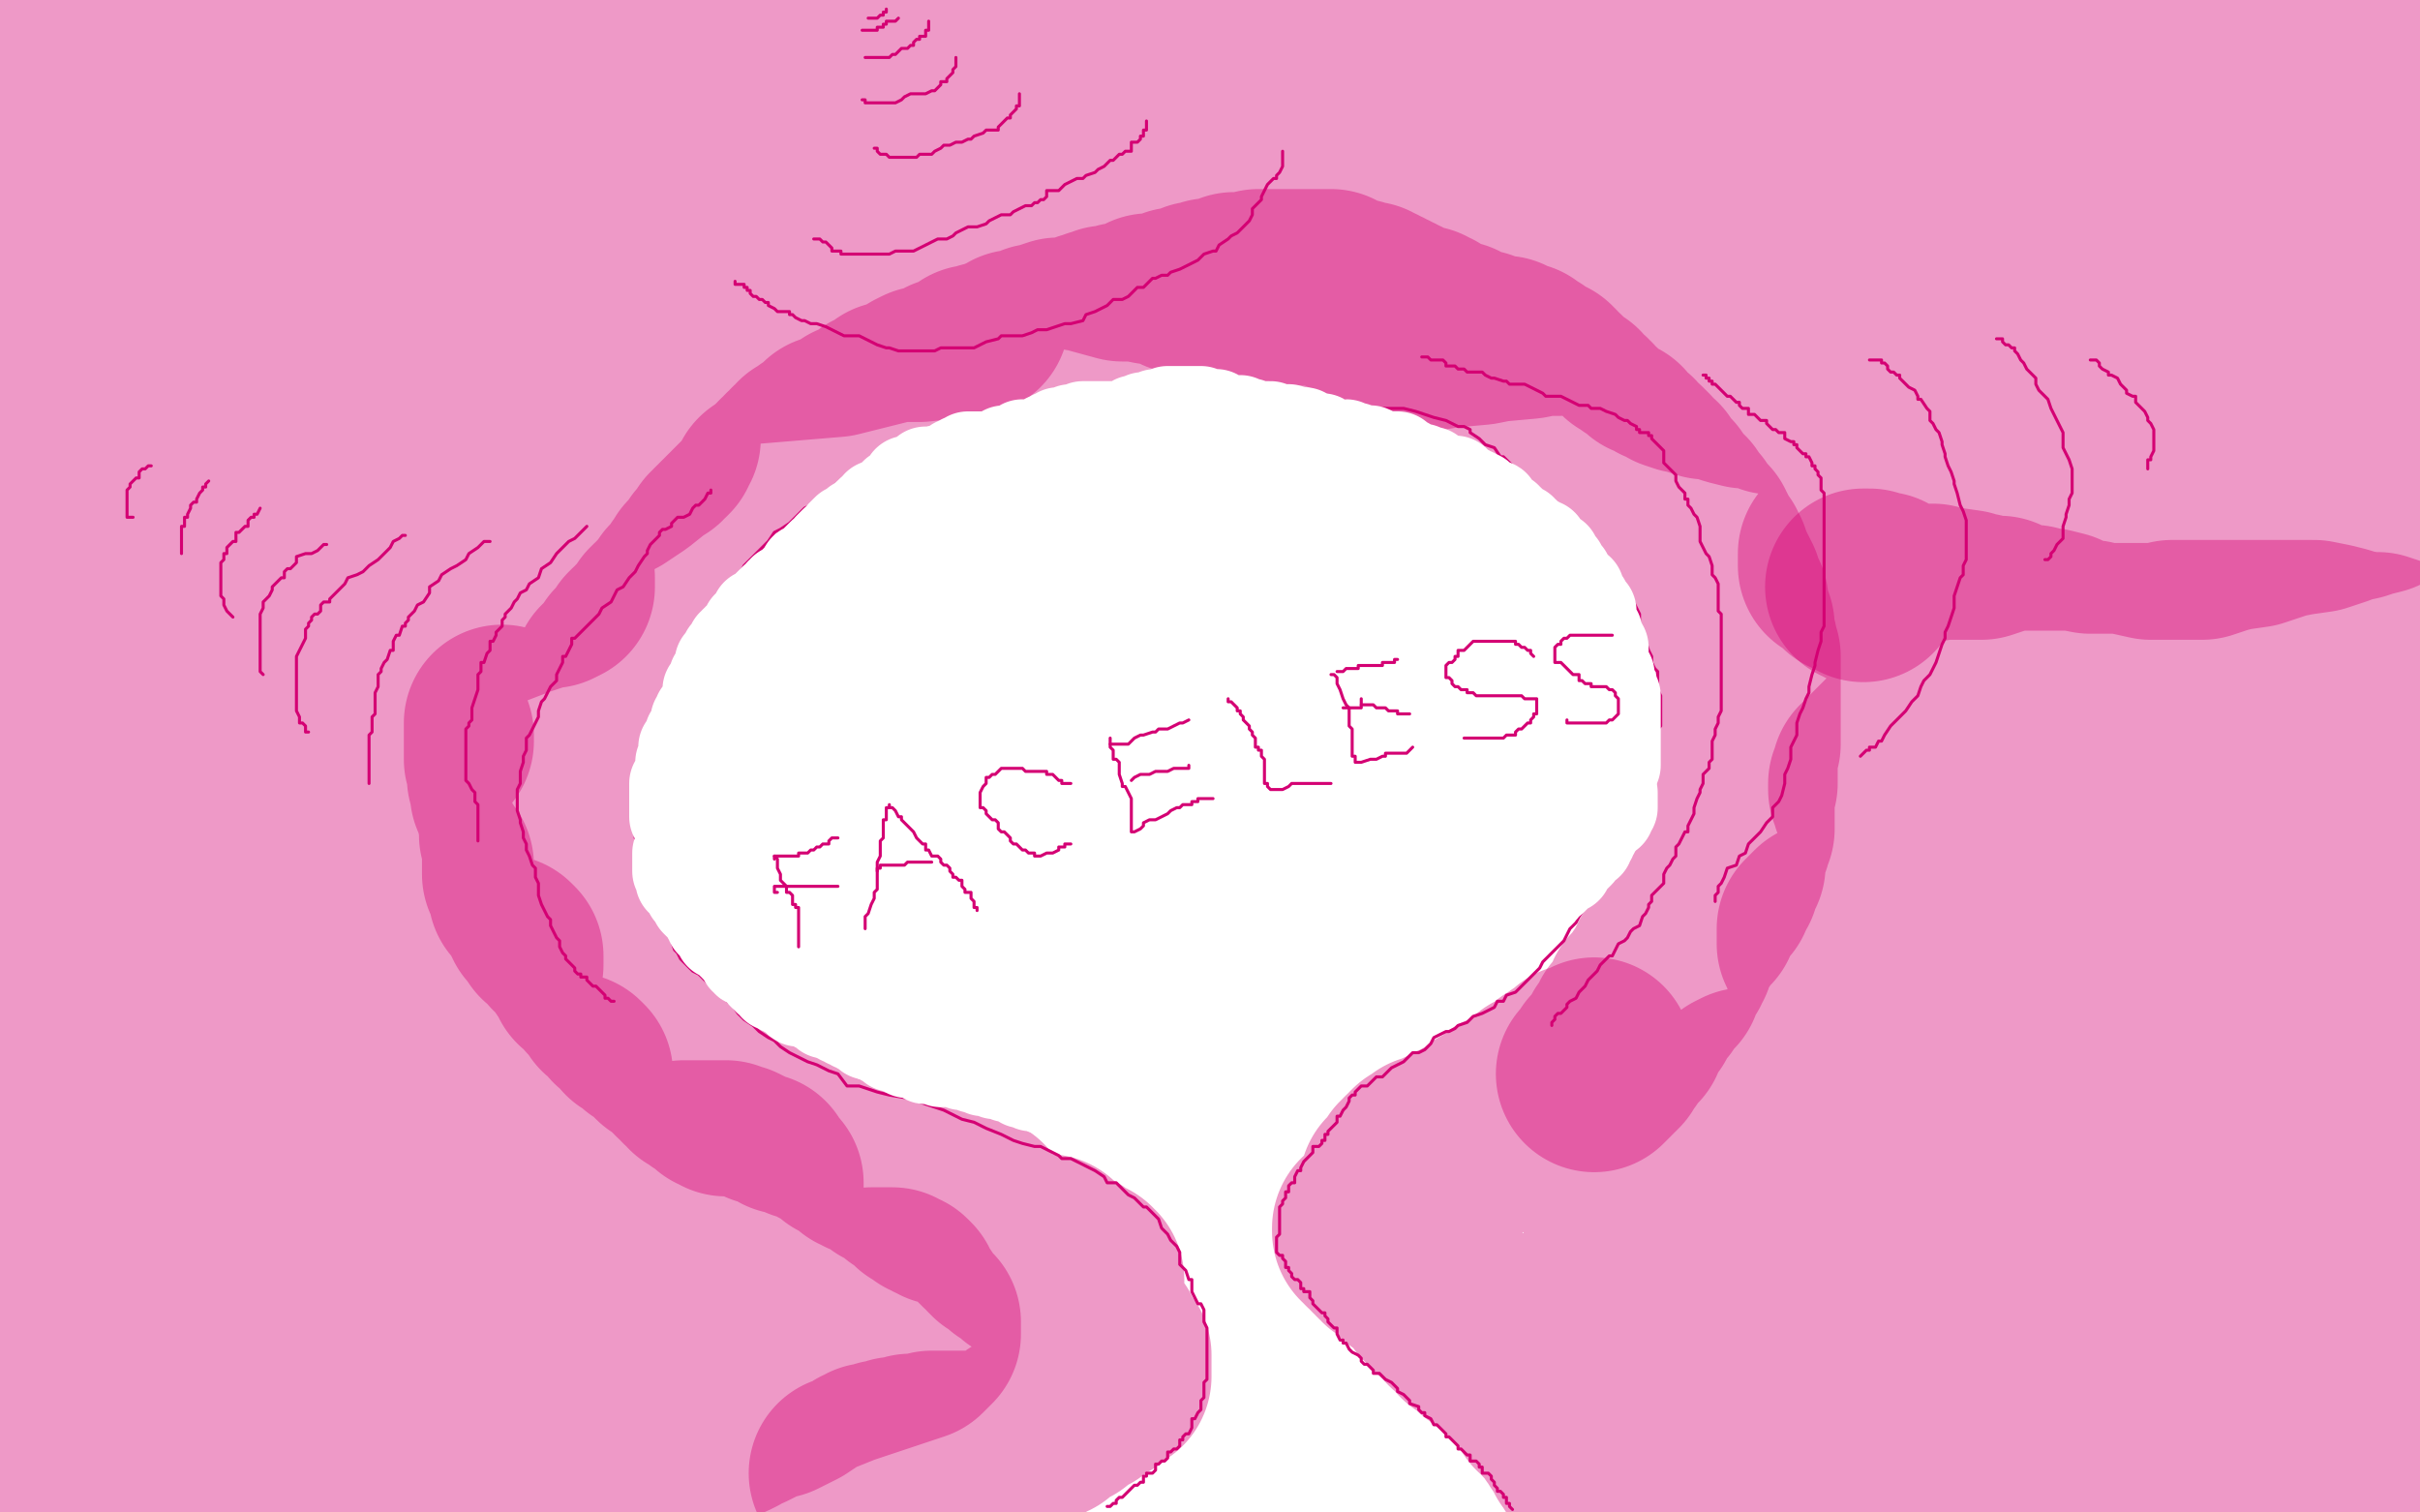 <?xml version="1.0" standalone="no"?>
<!DOCTYPE svg PUBLIC "-//W3C//DTD SVG 1.1//EN"
"http://www.w3.org/Graphics/SVG/1.1/DTD/svg11.dtd">

<svg width="800" height="500" version="1.1" xmlns="http://www.w3.org/2000/svg" xmlns:xlink="http://www.w3.org/1999/xlink" style="stroke-antialiasing: false"><desc>This SVG has been created on https://colorillo.com/</desc><rect x='0' y='0' width='800' height='500' style='fill: rgb(255,255,255); stroke-width:0' /><polyline points="366,498 367,498 367,498 368,497 368,497 369,497 369,497 369,496 369,496 370,495 370,495 371,495 371,495 372,494 372,494 373,493 373,493 374,492 374,492 375,491 376,491 377,490 378,490 378,489 378,488 379,488 379,487 380,487 381,487 382,486 382,485 382,484 383,484 384,483 385,483 386,482 386,481 386,480 387,480 388,479 389,479 390,478 390,477 390,476 391,476 391,475 392,474 393,474 394,472 394,471 394,470 394,469 395,469 396,467 397,466 397,465 397,463 398,462 398,459 398,457 399,456 399,455 399,454 399,453 399,451 399,450 399,448 399,447 399,445 399,443 399,441 399,439 398,437 398,435 398,433 397,431 396,431 395,429 394,427 394,425 394,423 393,423 392,420 391,419 390,418 390,415 390,414 389,412 388,411 387,410 386,408 385,407 384,406 383,403 382,402 381,401 379,399 378,399 375,396 373,395 370,392 369,391 366,391 365,389 362,387 360,386 358,385 356,384 354,383 351,383 350,382 346,380 344,379 342,379 338,378 335,377 331,375 326,373 322,371 318,370 312,367 306,365 300,363 294,362 290,361 284,359 280,359 277,355 274,354 270,352 267,351 263,349 261,348 258,346 256,344 254,343 251,341 249,339 246,337 244,335 242,332 239,330 238,328 235,326 233,324 231,322 229,321 228,320 227,319 226,318 225,317 224,315 223,314 222,311 222,310 221,307 220,305 219,303 218,302 218,299 217,297 217,295 216,293 215,291 214,288 214,287 213,285 212,283 212,280 211,279 210,277 210,275 210,274 210,271 210,269 209,267 209,266 209,264 209,263 209,261 210,259 210,256 211,254 212,252 213,249 214,247 215,244 216,241 218,238 219,235 222,227 223,224 224,221 224,219 225,217 226,215 227,211 229,210 230,207 233,205 234,203 237,199 239,196 242,192 245,189 246,187 249,184 251,182 254,179 256,176 258,175 261,173 263,171 266,168 270,166 274,163 277,160 280,159 282,159 286,157 288,157 290,156 293,155 295,155 298,155 299,154 302,153 306,152 310,151 314,148 320,147 326,147 332,145 338,143 342,142 347,141 353,139 359,137 363,136 369,135 374,134 380,131 385,131 390,130 394,129 398,129 402,129 406,129 409,129 413,129 416,129 418,129 422,130 426,130 430,131 436,131 442,132 447,133 453,135 458,135 464,135 468,136 471,137 474,138 478,139 480,140 482,141 484,141 486,142 486,143 489,145 491,147 494,148 496,151 497,151 498,152 500,154 502,155 503,157 505,159 507,162 510,164 512,166 513,167 515,169 517,171 519,173 522,176 524,179 526,181 528,184 530,187 533,190 535,192 537,195 538,197 540,199 541,201 542,203 542,206 542,208 543,210 544,212 545,215 546,217 546,219 547,221 548,222 548,223 548,224 548,225 548,226 548,227 548,228 549,230 549,231 549,232 549,233 549,234 549,235 549,236 549,237 549,238 549,239 549,240 548,241 548,242 547,243 547,244 546,246 546,247 546,250 545,251 544,254 543,255 542,258 542,260 541,263 540,264 539,267 538,269 538,271 538,273 537,275 536,277 535,278 534,280 534,283 533,284 532,286 530,288 530,291 529,293 528,295 526,297 524,300 522,303 521,305 519,307 518,309 517,311 515,313 513,315 510,318 509,320 506,323 504,325 502,327 501,328 498,329 497,331 495,331 494,333 492,334 490,335 487,336 486,337 485,338 482,339 481,340 479,341 478,341 476,342 474,343 473,345 471,347 469,348 467,348 465,350 464,351 462,352 460,353 458,355 457,356 455,356 454,357 453,358 452,359 450,359 449,360 448,361 448,362 447,362 446,363 446,364 445,366 444,367 443,369 442,369 442,370 442,371 441,372 440,373 439,374 439,375 438,375 438,377 437,377 437,378 436,379 435,379 434,379 434,381 433,382 432,383 431,384 430,386 430,387 429,387 428,389 428,391 427,391 426,392 426,394 425,394 425,395 425,396 424,397 424,398 423,399 423,400 423,401 423,402 423,403 423,404 423,405 423,406 423,407 423,408 422,409 422,410 422,411 422,412 422,413 422,414 423,415 424,415 424,416 425,417 425,419 426,419 426,420 427,421 427,422 428,423 429,423 430,424 430,425 430,426 431,426 431,427 432,427 433,427 433,428 433,429 434,430 434,431 435,432 436,433 437,434 438,434 438,435 439,436 439,437 440,438 441,439 442,439 442,440 442,441 443,443 444,443 444,444 445,444 446,446 447,447 449,448 450,449 450,450 451,451 452,451 453,452 454,453 454,454 456,454 457,455 458,456 460,457 461,458 462,459 462,460 464,461 465,462 466,463 466,464 469,465 469,466 470,467 471,467 471,468 473,469 474,471 475,471 476,472 477,473 478,474 478,475 479,475 480,476 481,477 482,478 482,479 483,479 484,480 485,481 486,481 486,482 486,483 487,483 488,483 489,484 489,485 490,485 490,486 490,487 491,487 492,487 493,488 493,489 494,490 494,491 495,492 495,493 496,493 497,494 497,495 498,495 498,496 498,497 499,497 499,498 500,499" style="fill: none; stroke: #d40073; stroke-width: 1; stroke-linejoin: round; stroke-linecap: round; stroke-antialiasing: false; stroke-antialias: 0; opacity: 1.0"/>
<polyline points="513,339 513,338 513,338 514,337 514,337 514,336 514,336 515,335 515,335 516,335 516,335 517,334 517,334 518,333 518,333 518,332 518,332 519,331 519,331 521,330 521,330 522,328 523,327 524,326 525,324 526,323 527,322 528,321 529,319 530,318 532,316 533,316 534,314 535,312 537,311 538,310 539,308 540,307 542,306 543,303 544,302 545,300 545,299 546,298 546,296 547,295 548,294 550,292 550,291 550,289 551,287 552,286 553,284 554,283 554,282 554,280 555,279 556,277 557,275 558,275 558,273 559,271 560,269 560,267 561,264 562,262 562,261 563,259 563,256 564,255 565,254 565,252 566,251 566,250 566,247 566,245 567,243 567,241 568,239 568,237 569,235 569,234 569,233 569,231 569,230 569,229 569,227 569,226 569,224 569,222 569,221 569,219 569,217 569,215 569,213 569,211 569,210 569,207 569,205 569,203 568,202 568,199 568,196 568,195 568,194 568,193 567,191 566,190 566,189 566,187 565,184 564,183 563,181 562,179 562,177 562,175 562,174 561,171 560,170 559,168 558,167 558,165 557,165 557,163 556,162 555,161 554,159 554,158 554,157 553,156 552,155 551,154 550,153 550,151 550,149 549,148 548,147 547,146 546,145 546,144 545,144 545,143 544,143 543,143 542,143 542,142 541,142 541,141 539,140 538,139 537,139 535,138 534,137 531,136 529,135 526,135 525,134 522,134 520,133 518,132 516,131 514,131 511,131 510,130 508,129 506,128 504,127 503,127 502,127 499,127 498,126 497,126 494,125 493,125 491,124 490,123 489,123 486,123 485,123 484,122 482,122 481,121 480,121 479,121 478,121 478,120 477,119 476,119 475,119 474,119 473,119 472,118 471,118 470,118" style="fill: none; stroke: #d40073; stroke-width: 1; stroke-linejoin: round; stroke-linecap: round; stroke-antialiasing: false; stroke-antialias: 0; opacity: 1.0"/>
<polyline points="567,298 567,296 567,296 568,295 568,295 568,293 568,293 569,292 569,292 570,290 570,290 571,287 571,287 574,286 574,286 575,283 575,283 577,282 577,282 578,279 578,279 580,277 580,277 582,275 582,275 584,272 584,272 586,270 586,267 588,265 589,263 590,259 590,256 591,254 592,251 592,247 593,245 594,243 594,241 594,239 595,236 596,234 597,231 598,229 598,227 599,223 600,220 600,219 601,215 602,212 602,209 603,207 603,204 603,201 603,199 603,196 603,194 603,191 603,189 603,187 603,185 603,183 603,181 603,179 603,176 603,175 603,173 603,171 603,169 603,167 603,166 603,164 603,163 602,162 602,159 602,158 601,157 601,156 600,155 600,154 599,154 599,153 598,151 597,151 597,150 596,150 595,149 594,148 594,147 593,147 593,146 592,146 590,145 590,144 590,143 589,143 588,143 587,142 586,142 585,141 584,140 584,139 583,139 582,139 581,138 580,137 578,137 578,136 578,135 577,135 576,135 575,134 575,133 574,133 573,132 572,131 571,131 570,130 569,129 568,128 567,127 566,127 566,126 565,126 565,125 564,125 564,124 563,124" style="fill: none; stroke: #d40073; stroke-width: 1; stroke-linejoin: round; stroke-linecap: round; stroke-antialiasing: false; stroke-antialias: 0; opacity: 1.0"/>
<polyline points="615,250 616,249 616,249 617,248 617,248 618,248 618,248 618,247 618,247 620,247 620,247 621,245 621,245 622,245 622,245 623,243 623,243 625,240 625,240 626,239 626,239 629,236 629,236 630,235 630,235 632,232 632,232 634,230 634,230 635,227 636,225 638,223 639,221 640,219 641,216 642,213 643,211 643,209 644,207 645,204 646,201 646,199 646,197 647,194 648,191 649,190 649,187 650,185 650,183 650,180 650,177 650,174 650,172 649,169 648,167 647,163 646,160 646,159 645,156 644,154 643,151 643,150 642,147 642,146 641,143 640,142 639,140 638,139 638,138 638,136 637,135 635,132 634,132 634,131 633,129 631,128 630,127 629,126 628,125 628,124 627,124 626,123 625,123 624,122 624,121 623,120 622,120 622,119 621,119 620,119 619,119 618,119" style="fill: none; stroke: #d40073; stroke-width: 1; stroke-linejoin: round; stroke-linecap: round; stroke-antialiasing: false; stroke-antialias: 0; opacity: 1.0"/>
<polyline points="676,185 677,185 677,185 678,184 678,184 678,183 678,183 679,182 679,182 680,180 680,180 681,179 681,179 682,178 682,178 682,176 682,176 682,174 682,174 683,171 683,171 683,170 683,170 684,167 684,167 684,165 684,165 685,163 685,161 685,159 685,157 685,155 684,152 683,150 682,148 682,146 682,143 681,141 680,139 679,137 678,135 677,132 676,131 674,129 673,127 673,125 671,123 670,122 669,120 668,119 667,117 666,116 666,115 665,115 664,114 663,114 662,113 662,112 661,112 660,112" style="fill: none; stroke: #d40073; stroke-width: 1; stroke-linejoin: round; stroke-linecap: round; stroke-antialiasing: false; stroke-antialias: 0; opacity: 1.0"/>
<polyline points="710,155 710,154 710,154 710,152 710,152 711,152 711,152 711,151 711,151 712,149 712,149 712,147 712,147 712,146 712,146 712,144 712,144 712,143 712,143 712,142 712,142 711,140 710,139 710,138 709,136 708,135 707,134 706,133 706,131 705,131 703,130 703,129 702,128 701,127 700,125 698,124 697,124 697,123 695,122 694,121 694,120 693,119 692,119 691,119" style="fill: none; stroke: #d40073; stroke-width: 1; stroke-linejoin: round; stroke-linecap: round; stroke-antialiasing: false; stroke-antialias: 0; opacity: 1.0"/>
<polyline points="235,162 235,163 235,163 234,163 234,163 233,165 233,165 231,167 231,167 230,167 230,167 229,168 229,168 228,170 228,170 226,171 226,171 224,171 224,171 222,173 222,173 222,174 222,174 220,175 220,175 219,175 219,175 218,176 218,177 217,178 216,179 215,180 214,182 214,183 213,184 211,187 210,189 208,191 206,194 204,195 202,199 199,201 198,203 195,206 193,208 191,210 190,211 189,211 189,213 188,215 187,217 186,217 186,219 185,221 184,223 184,225 182,227 181,229 180,231 179,232 178,235 178,236 178,237 177,239 176,241 175,243 174,244 174,247 174,248 173,250 173,252 172,255 172,256 172,259 171,261 171,263 171,266 171,268 172,271 172,272 173,275 173,277 174,279 174,281 175,283 176,286 177,287 177,290 178,292 178,295 178,296 179,299 180,301 181,303 182,304 182,306 183,308 184,310 185,311 185,313 186,315 187,316 187,317 188,318 189,319 190,320 190,321 191,322 192,322 192,323 193,323 194,323 194,324 195,325 196,326 197,326 198,327 199,328 200,329 200,330 201,330 202,331 203,331" style="fill: none; stroke: #d40073; stroke-width: 1; stroke-linejoin: round; stroke-linecap: round; stroke-antialiasing: false; stroke-antialias: 0; opacity: 1.0"/>
<polyline points="194,174 193,175 193,175 190,178 190,178 188,179 188,179 186,181 186,181 184,183 184,183 182,186 182,186 179,188 179,188 178,191 178,191 175,193 175,193 174,195 174,195 172,196 172,196 171,198 171,198 170,199 170,199 169,201 168,202 167,203 167,204 166,205 166,207 165,208 164,209 164,210 163,212 162,212 162,214 162,215 161,216 160,219 159,219 159,222 158,223 158,224 158,227 158,228 157,231 156,234 156,235 156,236 156,237 156,238 155,239 155,240 154,241 154,242 154,243 154,244 154,245 154,246 154,247 154,248 154,249 154,250 154,251 154,252 154,253 154,254 154,255 154,256 154,257 154,258 155,259 156,261 157,262 157,263 157,265 158,266 158,267 158,268 158,270 158,271 158,272 158,273 158,274 158,275 158,276 158,277 158,278" style="fill: none; stroke: #d40073; stroke-width: 1; stroke-linejoin: round; stroke-linecap: round; stroke-antialiasing: false; stroke-antialias: 0; opacity: 1.0"/>
<polyline points="162,179 160,179 160,179 158,181 158,181 155,183 155,183 154,185 154,185 151,187 151,187 149,188 149,188 146,190 146,190 145,192 145,192 142,194 142,194 142,196 142,196 140,199 140,199 138,200 138,200 137,202 137,202 136,203 136,203 135,204 135,205 134,206 134,207 133,207 132,210 131,210 130,212 130,215 129,215 128,218 127,219 126,221 126,222 125,223 125,225 125,227 124,229 124,231 124,232 124,235 124,236 123,237 123,239 123,242 122,243 122,244 122,246 122,247 122,248 122,249 122,251 122,252 122,253 122,254 122,255 122,256 122,257 122,258 122,259" style="fill: none; stroke: #d40073; stroke-width: 1; stroke-linejoin: round; stroke-linecap: round; stroke-antialiasing: false; stroke-antialias: 0; opacity: 1.0"/>
<circle cx="122.5" cy="259.5" r="0" style="fill: #d40073; stroke-antialiasing: false; stroke-antialias: 0; opacity: 1.0"/>
<polyline points="134,177 133,177 133,177 132,178 132,178 130,179 130,179 129,181 129,181 127,183 127,183 125,185 125,185 122,187 122,187 120,189 120,189 118,190 118,190 115,191 115,191 114,193 114,193 112,195 112,195 110,197 110,197 109,198 109,199 107,199 106,200 106,202 105,203 104,203 103,204 103,205 102,206 102,207 101,208 101,210 101,211 100,213 99,215 98,217 98,219 98,220 98,222 98,224 98,226 98,227 98,230 98,231 98,233 98,235 99,237 99,239 100,239 101,240 101,241 101,242 102,242" style="fill: none; stroke: #d40073; stroke-width: 1; stroke-linejoin: round; stroke-linecap: round; stroke-antialiasing: false; stroke-antialias: 0; opacity: 1.0"/>
<polyline points="108,180 107,180 107,180 106,181 106,181 105,182 105,182 103,183 103,183 101,183 101,183 98,184 98,184 98,186 98,186 97,187 97,187 96,188 96,188 95,188 95,188 94,189 94,189 94,190 94,190 94,191 94,191 93,191 93,191 92,192 91,193 90,194 90,195 89,197 88,198 87,199 87,201 86,203 86,205 86,207 86,209 86,211 86,213 86,215 86,216 86,218 86,219 86,220 86,221 86,222 87,223" style="fill: none; stroke: #d40073; stroke-width: 1; stroke-linejoin: round; stroke-linecap: round; stroke-antialiasing: false; stroke-antialias: 0; opacity: 1.0"/>
<polyline points="86,168 85,170 85,170 84,170 84,170 84,171 84,171 83,171 83,171 82,172 82,172 82,173 82,173 82,174 82,174 81,174 81,174 80,175 80,175 79,176 79,176 78,176 78,176 78,178 78,178 78,179 78,179 77,179 76,180 75,181 75,182 75,183 74,183 74,184 74,185 73,186 73,187 73,189 73,190 73,191 73,193 73,194 73,195 73,196 73,197 74,198 74,200 75,202 76,203 77,204" style="fill: none; stroke: #d40073; stroke-width: 1; stroke-linejoin: round; stroke-linecap: round; stroke-antialiasing: false; stroke-antialias: 0; opacity: 1.0"/>
<polyline points="69,159 68,160 68,160 68,161 68,161 67,161 67,161 67,162 67,162 66,163 66,163 65,165 65,165 65,166 65,166 64,166 64,166 63,167 63,167 63,168 63,168 62,170 62,170 62,171 61,171 61,172 61,173 61,174 60,174 60,175 60,176 60,177 60,178 60,179 60,180 60,181 60,182 60,183" style="fill: none; stroke: #d40073; stroke-width: 1; stroke-linejoin: round; stroke-linecap: round; stroke-antialiasing: false; stroke-antialias: 0; opacity: 1.0"/>
<polyline points="50,154 49,154 49,154 48,155 48,155 47,155 47,155 46,156 46,156 46,157 46,157 46,158 46,158 45,158 45,158 44,159 44,159 43,160 43,160 43,161 43,161 42,162 42,162 42,163 42,164 42,165 42,166 42,167 42,168 42,169 42,170 42,171 43,171 44,171" style="fill: none; stroke: #d40073; stroke-width: 1; stroke-linejoin: round; stroke-linecap: round; stroke-antialiasing: false; stroke-antialias: 0; opacity: 1.0"/>
<polyline points="424,50 424,51 424,51 424,52 424,52 424,53 424,53 424,54 424,54 424,55 424,55 423,57 423,57 422,58 422,58 422,59 422,59 421,59 421,59 420,60 419,61 418,63 417,65 417,66 416,67 415,68 414,69 414,70 414,71 413,73 412,74 411,75 410,76 409,77 407,78 406,79 403,81 402,83 401,83 398,84 396,86 394,87 392,88 390,89 387,90 386,91 384,91 382,92 381,92 380,93 378,95 376,95 374,97 373,98 371,99 369,99 368,99 366,101 364,102 362,103 359,104 358,106 354,107 352,107 349,108 346,109 343,109 341,110 338,111 334,111 331,111 330,112 326,113 324,114 322,115 320,115 318,115 315,115 314,115 311,115 309,116 306,116 303,116 302,116 299,116 297,116 294,115 293,115 290,114 288,113 286,112 284,111 282,111 279,111 277,110 275,109 273,108 270,107 268,107 266,106 265,106 263,105 262,104 261,104 261,103 259,103 258,103 257,103 256,102 254,101 254,100 253,100 252,99 251,99 250,98 249,98 248,97 248,96 247,96 247,95 246,95 246,94 245,94 244,94 243,94 243,93" style="fill: none; stroke: #d40073; stroke-width: 1; stroke-linejoin: round; stroke-linecap: round; stroke-antialiasing: false; stroke-antialias: 0; opacity: 1.0"/>
<polyline points="379,40 379,41 379,41 379,42 379,42 379,43 379,43 378,43 378,43 378,44 378,44 378,45 378,45 377,45 377,45 377,46 377,46 376,47 376,47 375,47 375,47 374,47 374,47 374,48 374,48 374,50 374,50 372,50 371,51 370,51 369,52 368,53 367,53 366,54 365,55 363,56 362,57 359,58 358,59 356,59 354,60 352,61 351,62 350,63 347,63 346,63 346,64 346,65 345,66 344,66 343,67 342,67 341,68 339,68 337,69 335,70 334,71 331,71 329,72 327,73 326,74 323,75 321,75 320,75 318,76 316,77 315,78 313,79 310,79 308,80 306,81 304,82 302,83 299,83 298,83 296,83 294,84 293,84 292,84 290,84 289,84 287,84 286,84 285,84 284,84 283,84 282,84 281,84 280,84 279,84 278,84 278,83 277,83 276,83 275,83 275,82 274,81 273,80 272,80 271,79 270,79 269,79" style="fill: none; stroke: #d40073; stroke-width: 1; stroke-linejoin: round; stroke-linecap: round; stroke-antialiasing: false; stroke-antialias: 0; opacity: 1.0"/>
<polyline points="337,31 337,32 337,32 337,33 337,33 337,34 337,34 337,35 337,35 336,35 336,35 336,36 336,36 335,37 335,37 334,38 334,38 334,39 334,39 333,39 332,40 331,41 330,42 330,43 328,43 326,43 325,44 322,45 321,46 320,46 318,47 316,47 314,48 312,48 311,49 309,50 308,51 307,51 305,51 304,51 303,52 302,52 301,52 300,52 299,52 298,52 297,52 296,52 295,52 294,52 293,51 292,51 291,51 290,50 290,49 289,49" style="fill: none; stroke: #d40073; stroke-width: 1; stroke-linejoin: round; stroke-linecap: round; stroke-antialiasing: false; stroke-antialias: 0; opacity: 1.0"/>
<polyline points="316,19 316,20 316,20 316,21 316,21 316,22 316,22 315,23 315,23 315,24 315,24 314,25 314,25 313,26 313,26 313,27 312,27 311,27 311,28 310,29 309,30 308,30 306,31 304,31 303,31 301,31 299,32 298,33 296,34 294,34 293,34 292,34 291,34 290,34 289,34 288,34 287,34 286,34 286,33 285,33" style="fill: none; stroke: #d40073; stroke-width: 1; stroke-linejoin: round; stroke-linecap: round; stroke-antialiasing: false; stroke-antialias: 0; opacity: 1.0"/>
<polyline points="307,7 307,8 307,8 307,9 307,9 307,10 307,10 306,10 306,10 306,11 306,11 306,12 306,12 305,12 305,12 304,12 304,13 303,13 302,14 302,15 301,15 300,16 298,16 297,17 296,18 295,18 294,19 293,19 292,19 291,19 290,19 289,19 288,19 287,19 286,19" style="fill: none; stroke: #d40073; stroke-width: 1; stroke-linejoin: round; stroke-linecap: round; stroke-antialiasing: false; stroke-antialias: 0; opacity: 1.0"/>
<polyline points="297,6 296,7 296,7 295,7 294,7 293,7 293,8 292,8 292,9 291,9 290,9 290,10 289,10 288,10 287,10 286,10 285,10" style="fill: none; stroke: #d40073; stroke-width: 1; stroke-linejoin: round; stroke-linecap: round; stroke-antialiasing: false; stroke-antialias: 0; opacity: 1.0"/>
<polyline points="293,3 293,4 293,4 292,4 292,4 292,5 292,5 291,5 291,5 290,6 290,6 289,6 288,6 287,6" style="fill: none; stroke: #d40073; stroke-width: 1; stroke-linejoin: round; stroke-linecap: round; stroke-antialiasing: false; stroke-antialias: 0; opacity: 1.0"/>
<polyline points="280,487 281,487 282,487 283,486 284,486 285,486 286,486 286,485 286,484 287,484 288,483 289,483 290,483 292,482 293,482 294,482 295,482 296,481 297,481 298,481 299,481 300,481 301,480 302,480 303,480 304,480 305,480 306,480 307,480 308,479 309,479 310,479 311,479 312,479 313,479 314,479 315,479 316,479 317,479 318,479 319,479 320,479 321,479 322,479 323,479 324,479 325,479 326,479 327,479 328,479 329,479 330,479 331,478 332,478 333,478 334,477 334,476 335,475 336,475 337,475 338,474 338,473 339,473 340,473 340,472 341,472 342,472 342,471 343,471 344,471 345,470 346,470 346,469 347,469 348,468 349,467 350,467 350,466 351,466 352,466 352,465 353,464 353,463 354,463 355,463 356,463 356,462 357,462 358,462 358,461 358,460 359,460 360,459 361,459 362,459 362,458 363,458 364,458 364,457 365,457 366,456 366,455 367,455 368,455 368,454 368,453 368,452 368,451 368,450 368,449 368,448 367,447 366,447 366,446 366,445 365,444 365,443 364,443 364,442 363,442 362,441 362,440 362,439 361,439 361,438 360,437 360,436 359,436 358,435 358,434 358,433 358,432 357,432 357,431 356,431 356,430 355,429 354,428 354,427 353,426 353,425 353,424 352,424 351,423 350,423 350,422 350,421 350,420 349,419 349,418 349,417 348,417 348,416 347,416 346,415 346,414 346,415 347,415 347,416 348,417 349,418 350,418 350,419 351,419 352,419 353,419 354,420 354,421 355,422 356,422 357,422 358,422 358,423 359,423 359,424 359,425 359,426 359,427 359,428 359,429 359,430 359,431 358,431 357,430 356,430 356,429 354,428 353,427 352,427 350,427 350,426 350,425 348,424 347,424 347,423 346,423 345,422 345,421 344,420 343,420 343,419 342,419 341,419 340,418 339,418 339,417 338,416 338,415 337,415 336,415 335,415 334,414 334,413 334,412 333,412 332,412 331,412 331,411 330,411 330,410 329,409 328,409 327,408 326,407 326,406 325,405 324,404 323,404 323,403 322,403 322,402 322,401 321,401 320,401 320,400 319,400 318,400 318,399 317,399 316,399 315,399 314,399 313,399 312,399 311,398 310,398 310,397 309,397 308,397 308,396 307,395 306,395 305,395 304,394 304,393 303,393 302,392 302,391 301,391 300,391 300,390 299,389 298,389 297,388 296,387 295,387 294,387 293,386 292,385 290,384 288,383 287,383 287,382 286,382 285,382 285,381 284,380 283,379 282,379 280,378 279,378 279,377 278,376 278,375 277,375 276,375 275,375 274,374 273,374 273,373 272,372 270,372 270,371 269,371 268,371 267,371 266,371 266,370 264,370 264,369 263,369 262,369 261,369 260,369 260,368 259,368 258,367 257,367 256,367 255,366 254,366 253,366 252,365 251,365 250,364 249,363 248,363 247,363 246,363 244,363 243,363 242,363 241,363 240,363 239,362 238,362 237,361 236,360 236,359 234,359 232,357 231,357 231,356 230,355 229,355 229,354 228,353 227,353 226,352 226,351 225,351 224,349 222,348 221,347 220,347 219,346 218,345 218,344 217,343 216,343 215,342 214,342 214,341 213,340 212,339 211,339 210,339 210,338 209,337 209,336 208,335 207,335 206,335 206,334 205,333 205,332 205,331 204,331 203,331 202,331 202,330 201,329 201,328 200,327 199,327 198,326 198,325 198,324 197,323 196,323 195,322 194,322 194,321 194,320 193,320 193,319 192,318 191,317 191,316 190,315 189,313 188,312 187,311 186,311 186,310 185,309 184,308 183,307 182,307 182,306 182,305 181,304 180,303 180,302 179,301 178,300 178,299 177,298 177,297 176,296 176,295 175,295 174,295 174,293 174,292 174,291 173,291 173,290 173,289 172,289 172,288 172,287 172,286 172,285 172,284 172,283 172,282 172,281 172,280 172,279 172,278 172,277 171,276 171,275 171,274 171,273 171,272 171,271 171,270 171,269 171,268 170,268 170,267 170,266 170,265 170,264 170,263 169,263 168,262 168,260 168,259 167,257 167,255 167,253 166,251 166,250 166,247 166,246 166,245 166,243 166,242 166,241 166,240 166,239 166,240 166,241 166,242 166,243 166,244 166,245 167,246 167,247 168,247 168,248 168,249 168,250 169,251 169,252 170,253 170,254 170,255 170,256 170,257 170,258 171,258 171,259 172,260 172,261 172,262 172,263 173,263 173,264 173,265 173,266 173,267 174,267 174,268 174,269 174,270 174,271 174,272 174,273 174,274 174,275 175,275 175,276 176,277 176,278 176,279 176,280 176,281 176,282 176,283 176,284 176,285 176,286 176,287 176,288 176,289 176,290 176,291 176,292 176,293 176,294 176,295 176,296 177,297 177,298 178,299 178,300 178,301 179,302 179,303 180,303 180,304 181,305 182,305 182,306 182,307 183,307 184,308 185,308 185,309 186,308 186,307 186,306 186,305 186,304 186,303 186,302 185,302 185,301 185,300 185,299 184,298 184,297 184,296 184,295 183,294 183,293 182,292 182,291 182,290 182,289 182,288 182,287 181,287 181,286 181,285 181,284 180,283 180,282 180,281 179,280 179,279 179,278 179,277 179,276 179,275 179,274 179,273 179,272 179,271 179,270 180,269 180,268 181,267 182,267 182,266 182,265 182,264 183,264 183,263 183,262 184,261 185,260 186,259 186,258 186,257 187,256 187,255 188,255 188,254 189,254 189,253 189,252 190,252 190,251 190,250 190,249 190,248 191,248 191,247 191,246 191,245 191,244 192,244 192,243 193,243 194,243 194,242 194,241 194,240 194,239 194,238 195,237 195,236 195,235 196,235 196,234 197,233 197,232 198,232 198,231 198,230 199,229 199,228 200,227 201,227 202,226 202,225 202,224 202,223 203,223 203,222 204,221 205,220 206,220 206,219 207,218 207,217 208,217 208,216 209,215 210,215 210,214 211,213 211,212 212,211 213,211 214,210 214,209 215,209 215,208 216,207 217,207 218,206 218,205 218,204 219,204 219,203 220,203 221,202 221,201 222,200 223,199 224,198 225,197 225,196 226,196 226,195 227,195 227,194 228,193 229,192 229,191 230,191 230,190 231,189 231,188 232,187 233,187 234,186 234,185 235,184 235,183 236,183 237,183 237,182 237,181 238,180 238,179 239,179 239,178 240,177 241,177 241,176 242,175 243,175 243,174 244,173 245,173 245,172 246,171 247,170 248,169 249,169 249,168 250,168 250,167 251,167 251,166 252,165 253,165 253,164 253,163 254,163 254,162 254,161 255,161 256,160 257,160 257,159 258,159 258,158 259,157 260,157 261,156 261,155 262,155 263,154 263,153 264,153 265,152 265,151 266,151 267,150 267,149 268,149 270,148 270,147 272,147 272,146 273,145 274,145 274,144 275,143 276,143 278,142 279,142 281,141 282,140 283,139 285,139 286,138 287,137 288,137 290,136 290,135 292,135 294,134 294,133 295,132 297,132 298,131 299,131 302,130 303,129 304,128 306,127 308,127 309,127 310,126 312,125 313,125 314,124 315,124 317,123 318,123 319,122 321,121 322,120 324,120 325,120 326,119 327,119 329,119 330,118 332,117 334,117 335,116 336,115 338,115 339,115 342,115 343,114 343,113 345,113 347,112 350,111 353,111 355,111 357,110 358,110 360,109 362,109 363,108 364,108 365,108 366,107 368,107 369,107 370,107 371,106 372,106 373,106 374,106 376,106 377,105 378,105 378,104 379,104 380,103 382,103 383,103 385,103 387,102 389,101 390,101 391,101 393,101 394,100 395,100 396,99 397,99 398,99 399,99 400,98 401,98 402,98 403,98 405,97 406,97 407,97 408,96 410,96 413,96 414,96 415,96 416,95 417,95 418,95 419,95 420,95 421,95 422,95 424,95 425,95 426,95 427,95 428,95 430,95 431,95 432,95 434,95 435,95 436,95 437,95 438,95 439,95 440,95 440,96 441,96 442,96 443,97 444,97 445,98 446,98 447,98 448,98 448,99 449,99 450,99 451,99 452,99 452,100 453,100 454,100 455,101 456,101 456,102 457,102 458,102 458,103 459,103 460,103 460,104 461,104 462,104 462,105 463,105 464,105 464,106 465,106 466,106 466,107 467,107 468,107 469,107 470,107 470,108 471,108 472,108 472,109 473,110 474,110 474,111 475,111 476,111 477,111 478,111 478,112 479,112 480,112 481,112 482,113 484,114 485,114 486,115 487,115 489,115 490,116 491,116 491,117 492,117 493,117 494,117 495,117 496,117 497,117 498,118 498,119 499,119 500,119 501,119 502,119 502,120 503,120 504,121 505,121 506,122 506,123 507,123 508,123 509,124 510,124 510,125 511,125 511,126 512,127 513,127 514,128 515,129 515,130 516,131 517,131 518,132 519,132 519,133 519,134 520,134 521,135 522,135 522,136 523,136 523,137 524,138 525,139 526,139 527,140 528,141 529,142 529,143 530,143 531,143 531,144 532,144 533,144 533,145 534,146 535,147 536,148 537,148 537,149 538,150 539,151 540,151 540,152 541,152 542,153 542,154 543,155 544,156 545,156 545,157 546,158 546,159 547,160 548,160 549,161 549,162 550,163 550,164 551,164 552,165 553,166 553,167 554,167 554,168 554,169 555,170 556,171 557,171 557,172 558,173 558,174 559,175 560,175 561,176 561,177 561,178 562,178 562,179 562,180 562,181 563,182 564,182 564,183 565,183 565,184 566,185 566,186 566,187 566,188 567,189 567,190 568,190 568,191 569,192 569,193 569,194 570,194 570,195 570,196 570,197 571,197 571,198 571,199 572,199 572,200 572,201 572,202 572,203 573,204 573,205 573,206 573,207 574,207 574,208 574,209 574,210 574,211 574,212 574,213 575,213 575,214 575,215 575,216 576,217 576,218 576,219 576,220 576,221 576,222 576,223 576,224 576,225 576,226 576,227 576,228 576,229 576,230 576,231 576,232 576,233 576,234 576,235 576,236 576,237 576,238 576,239 576,240 576,241 576,242 576,243 576,244 576,245 576,246 575,247 575,248 575,249 575,250 575,251 575,252 575,253 575,254 575,255 575,256 575,257 575,258 575,259 574,260 574,261 574,262 574,263 574,264 574,265 574,266 574,267 574,268 574,269 574,270 574,271 574,272 574,273 574,274 573,274 573,275 573,276 573,277 572,277 572,278 572,279 571,280 571,281 571,282 571,283 571,284 571,285 571,286 570,286 570,287 569,288 569,289 569,290 569,291 568,291 568,292 567,293 567,294 567,295 566,295 566,296 565,296 565,297 564,298 563,299 563,300 562,301 562,302 562,303 561,303 560,303 560,304 559,304 559,305 559,306 558,307 558,308 557,308 557,309 556,310 556,311 555,311 555,312 554,313 554,314 554,315 554,316 553,317 553,318 552,319 551,319 551,320 550,321 550,322 550,323 550,324 549,324 549,325 548,326 547,326 547,327 546,328 546,329 545,329 545,330 544,330 544,331 543,331 543,332 543,333 542,334 542,335 541,335 541,336 540,337 540,338 539,338 539,339 538,339 538,340 538,341 538,342 537,342 536,343 536,344 535,344 535,345 534,346 534,347 533,348 532,349 532,350 531,351 530,351 530,352 529,353 528,354 527,355" style="fill: none; stroke: #d40073; stroke-width: 65; stroke-linejoin: round; stroke-linecap: round; stroke-antialiasing: false; stroke-antialias: 0; opacity: 0.4"/>
<polyline points="526,355 526,356 525,357 524,358 524,359 523,359 522,359 522,360 522,361 521,362 520,362 520,363 519,363 518,363 518,364 518,365 516,366 515,366 514,367 513,367 512,368 510,369 509,369 508,370 507,371 506,371 505,371 505,372 504,372 503,372 502,372 502,373 501,373 501,374 500,374 499,375 498,375 497,375 496,375 495,376 494,376 495,375 498,375 499,374 501,373 503,372 505,370 507,369 509,367 510,367 512,367 513,366 513,365 514,365 514,364 515,363 516,363 517,363 517,362 518,361 518,360 519,359 520,359 521,359 521,358 522,357 522,356 522,355 522,354 523,353 524,353 525,352 525,351 526,351 526,350 527,349 526,350 524,351 523,351 522,351 522,352 520,353 520,354 518,354 518,355 517,355 516,356 515,356 514,357 513,358 513,359 512,359 511,359 511,360 510,360 509,360 509,361 508,362 507,363 506,363 505,364 503,365 502,366 501,366 500,367 499,367 498,367 497,368 497,369 495,370 494,370 494,371 493,371 492,371 492,372 491,372 490,373 490,374 489,374 488,374 488,375 487,375 486,375 485,376 484,377 483,377 482,377 482,378 481,379 480,379 479,379 478,379 477,380 476,380 475,381 474,381 473,381 472,382 471,383 470,383 469,384 469,385 468,385 467,386 467,387 466,387 466,388 466,389 465,389 465,390 464,391 463,391 463,392 462,392 462,393 462,394 462,395 461,395 461,396 461,397 461,398 461,399 461,400 461,401 461,402 461,403 460,403 459,403 459,404 459,405 459,406 459,407 459,408 458,408 457,408 457,407 456,407 455,407 454,407 453,406 453,407 454,407 454,408 455,409 456,409 457,410 457,411 458,411 458,412 459,413 460,413 460,414 461,414 462,415 463,416 464,416 464,417 465,417 466,417 466,418 466,419 467,419 468,419 468,420 469,421 470,421 470,422 471,423 472,423 472,424 473,425 474,425 474,426 474,427 475,427 476,427 477,428 478,429 478,430 478,431 479,431 480,431 481,432 482,432 482,433 482,434 482,435 483,435 484,435 484,436 485,436 486,436 486,437 486,438 486,439 487,439 488,439 489,440 490,440 490,441 491,442 491,443 492,443 493,443 494,444 494,445 495,445 495,446 496,446 497,447 498,447 498,448 499,448 499,449 500,450 501,451 502,451 502,452 503,452 503,453 504,454 505,454 506,455 506,456 507,457 508,458 509,459 510,459 510,460 510,461 511,461 511,462 511,463 512,463 513,464 514,465 514,466 515,467 516,468 517,468 517,469 518,470 518,471 519,471 519,472 520,473 520,474 521,474 521,475 522,476 522,477 523,478 523,479 524,479 524,480 525,481 525,482 526,483 527,483 527,484 527,485 528,485 529,485 530,485 531,485 533,485 534,485 534,484 536,484 537,484 538,483 539,483 541,482 542,481 544,480 545,480 546,480 548,479 549,479 550,478 551,478 552,477 554,476 555,476 556,476 557,476 558,475 560,475 561,475 562,475 564,475 566,474 568,474 570,474 571,474 573,474 574,474 576,474 578,473 579,473 581,473 582,473 585,473 587,473 589,473 591,473 594,473 595,473 597,473 599,473 601,473 603,473 605,473 606,473 609,474 610,474 611,474 614,474 616,475 618,475 620,475 622,475 623,475 625,475 627,475 629,475 631,475 634,475 637,475 639,475 640,475 642,475 645,475 646,475 648,476 650,476 652,477 654,477 657,478 659,479 661,479 662,479 664,479 666,479 667,480 670,480 671,480 674,481 675,481 677,482 679,482 682,483 685,483 687,483 688,483 690,483 693,483 694,483 697,483 699,483 702,483 704,483 707,483 710,483 711,483 714,483 716,483 718,483 720,484 722,484 723,485 726,486 728,486 730,486 731,487 734,487 736,487 738,487 740,487 742,487 744,487 746,487 749,487 750,487 754,487 756,487 758,486 760,486 762,485 765,484 766,484 768,483 770,483 771,483 774,483 776,483 778,482 780,481 782,480 784,479 787,479 790,479 791,479 793,479 794,479 794,478 795,478 796,478 796,477 796,475 796,474 796,473 796,471 794,471 794,469 793,469 791,468 790,467 787,467 786,466 784,465 782,465 780,464 778,464 776,464 774,464 772,464 769,464 767,464 764,464 761,464 758,464 756,464 753,464 750,464 749,464 746,464 744,464 741,464 737,463 734,463 731,462 730,461 727,461 725,460 722,459 721,459 714,459 710,458 707,457 704,456 701,455 698,455 696,455 693,455 690,455 689,455 686,455 684,455 682,455 680,455 677,455 674,455 672,455 669,455 666,455 657,455 651,455 647,455 643,455 640,455 638,455 635,456 634,456 631,457 630,458 629,458 626,459 624,459 622,459 618,459 615,459 613,459 610,459 607,459 606,459 602,459 599,459 598,459 595,459 590,459 588,459 586,459 584,459 583,459 582,459 579,459 578,458 576,458 574,457 574,456 571,456 570,455 568,455 567,455 565,454 562,453 561,452 559,451 558,451 557,451 555,450 554,449 553,448 551,447 550,447 549,447 548,446 546,445 546,444 545,444 543,443 542,443 542,442 542,441 541,440 540,440 539,439 538,438 538,437 538,436 538,435 537,435 537,433 537,431 536,431 536,430 535,430 535,429 535,428 535,427 535,426 535,425 535,424 535,423 535,422 535,421 535,420 535,419 535,418 535,417 535,416 536,415 537,415 537,414 538,414 538,413 538,412 539,412 540,411 542,410 542,408 545,407 547,407 550,405 551,404 554,403 556,403 559,402 562,401 564,400 570,399 573,398 575,398 578,398 580,398 583,398 588,398 591,399 594,399 596,400 598,401 601,402 604,403 607,403 610,404 613,404 618,405 622,405 623,406 626,406 629,407 632,407 635,408 638,408 641,409 649,411 654,411 657,411 662,411 666,411 672,411 678,410 687,409 691,408 695,408 698,407 702,407 705,406 708,405 711,404 714,403 720,402 723,402 726,401 730,400 733,399 737,399 740,399 746,398 749,397 751,396 754,396 756,396 761,395 762,395 764,395 766,395 768,394 770,394 772,393 774,393 775,393 778,392 781,391 782,391 783,391 784,391 785,391 785,390 786,389 786,387 787,387 788,387 789,386 789,385 789,384 789,383 788,384 786,385 786,387 785,389 785,391 785,393 785,395 785,399 785,400 785,403 785,406 785,408 786,410 786,412 787,414 788,415 788,416 788,417 788,418 788,419 788,420 788,422 788,423 788,425 788,427 787,427 787,430 787,431 786,431 786,433 786,434 786,435 785,436 784,436 783,437 781,437 779,437 777,437 774,437 770,437 766,437 763,437 760,437 754,436 750,435 746,434 741,433 738,432 736,431 733,431 730,430 728,430 722,428 719,428 715,427 712,427 710,426 706,425 698,423 694,423 690,422 686,421 682,420 678,419 671,418 668,417 666,416 663,415 661,415 659,414 657,413 654,412 650,411 648,410 646,409 642,408 638,407 634,407 631,406 629,405 627,404 625,403 622,403 620,402 618,401 617,400 616,399 615,399 614,398 613,397 611,396 611,395 610,395 609,395 608,394 607,392 603,390 602,388 601,387 599,386 597,384 596,383 595,382 592,379 590,379 590,377 589,376 587,375 586,374 583,372 583,371 582,371 581,371 581,370 580,370 579,369 579,368 578,368 578,367 577,366 576,365 576,364 575,364 575,363 575,362 575,361 575,360 577,359 578,359 581,359 584,358 590,357 595,355 602,355 609,355 621,354 626,354 631,354 635,355 638,355 642,356 645,357 650,359 654,359 657,360 660,361 666,362 673,363 678,364 685,366 689,367 694,367 698,368 703,370 708,371 712,371 720,371 726,371 729,371 733,370 736,369 742,367 753,366 758,365 762,364 771,363 777,362 782,360 786,359 790,359 794,335 788,333 781,332 774,331 768,331 762,330 756,330 752,329 747,329 745,329 742,329 738,329 737,329 731,329 728,328 722,327 718,327 715,327 711,326 708,326 702,325 699,325 696,325 694,324 691,323 686,323 684,322 682,322 678,321 675,321 674,321 671,321 666,321 662,322 659,323 656,323 653,323 651,323 646,325 645,325 644,325 641,326 639,326 638,327 636,327 634,327 632,327 630,327 629,327 628,327 625,327 623,327 621,327 620,327 618,327 615,327 613,326 611,325 610,324 609,323 608,323 607,322 606,321 606,320 605,319 604,319 603,318 602,317 602,316 602,315 601,314 601,313 600,312 600,311 600,310 600,308 600,307 601,306 603,304 606,303 609,302 611,301 614,300 618,299 621,299 630,297 633,296 637,295 642,295 647,294 653,294 656,294 659,294 662,294 664,294 667,294 672,294 675,294 678,294 683,294 686,294 688,294 694,294 696,294 698,294 701,294 704,294 707,293 710,292 718,291 721,290 725,289 728,288 735,287 740,284 743,283 747,283 750,281 759,279 762,279 766,278 769,276 771,275 773,275 774,275 776,273 778,272 779,271 780,271 781,270 782,270 783,268 785,267 786,267 787,266 788,265 789,265 790,264 790,263 792,263 792,262 793,261 794,261 794,260 795,259 796,259 796,258 796,257 796,255 796,254 796,253 795,251 794,251 793,250 790,248 786,247 783,246 781,245 778,244 774,244 773,244 772,244 771,244 770,244 770,245 768,245 766,246 763,248 760,251 758,252 755,254 754,255 751,257 746,259 744,261 742,263 740,265 739,266 738,267 738,268 738,269 740,269 741,269 743,270 746,271 750,271 754,272 759,274 765,275 777,278 779,278 782,279 784,279 786,279 787,280 789,281 790,282 790,283 791,283 793,284 794,286 794,287 797,292 798,295 798,296 798,299 799,301 799,303 799,304 799,305 799,306 798,306 797,306 794,307 790,307 784,307 780,307 774,307 763,307 760,307 757,306 754,304 750,302 747,301 745,300 742,299 740,295 738,294 737,294 733,291 730,290 729,288 726,287 721,287 718,287 710,286 708,285 705,285 702,284 697,284 694,284 691,284 688,284 684,283 682,283 680,283 678,283 674,283 671,283 669,283 664,283 662,283 656,283 654,282 651,281 646,279 645,277 642,276 640,275 637,275 633,274 630,272 629,271 628,271 626,271 626,270 625,270 625,269 623,268 622,268 622,267 621,267 620,266 619,265 618,264 618,263 618,262 617,261 617,260 617,259 618,258 618,256 620,254 621,253 623,251 626,248 628,246 631,243 636,239 642,237 645,235 648,235 652,234 655,234 663,232 666,232 673,232 675,232 678,233 687,235 690,235 694,236 701,238 704,239 707,239 710,240 716,242 722,243 725,243 727,243 730,243 735,243 737,243 739,243 742,243 747,242 750,241 759,239 764,236 769,235 776,231 779,230 784,227 787,227 790,226 797,225 798,224 798,219 797,219 794,218 792,217 789,216 786,215 783,215 777,214 774,213 770,212 765,211 762,211 758,211 753,211 750,211 746,211 741,211 738,211 735,211 730,211 726,211 721,211 718,211 714,212 708,212 703,212 701,212 699,212 697,212 694,212 691,211 689,211 686,210 683,209 681,208 677,207 674,207 672,206 670,206 669,206 666,205 662,204 661,203 656,203 654,202 652,202 650,201 643,200 641,200 639,199 637,199 634,199 630,199 629,199 626,198 625,198 623,197 622,196 622,195 621,195 619,195 618,195 618,194 617,194 616,194" style="fill: none; stroke: #d40073; stroke-width: 65; stroke-linejoin: round; stroke-linecap: round; stroke-antialiasing: false; stroke-antialias: 0; opacity: 0.4"/>
<polyline points="616,193 614,192 614,191 613,191 612,191 611,189 610,189 609,188 609,187 608,187 607,187 607,186 607,185 607,184 607,183 610,183 614,183 619,183 625,182 630,181 642,179 646,179 655,179 661,177 664,176 667,176 670,176 676,176 683,176 686,176 691,177 699,177 702,177 711,179 714,179 721,179 725,179 728,179 734,177 738,176 745,175 748,174 751,173 754,172 759,171 766,170 769,169 772,168 774,167 779,166 782,165 786,164 788,163 790,162 792,161 793,160 794,160 795,159 796,159 797,158 798,157 799,156 799,151 798,150 796,150 794,149 790,149 786,148 780,148 766,149 760,150 749,151 743,152 732,155 726,155 718,157 715,158 713,159 710,159 703,159 702,159 695,159 693,159 687,157 684,156 676,155 672,154 669,153 662,151 657,151 654,150 649,149 646,148 642,147 640,146 638,145 634,144 631,144 628,143 626,143 622,143 619,143 618,142 614,140 614,139 612,139 610,139 608,138 607,138 606,137 605,136 603,135 599,134 594,133 592,132 588,131 586,131 584,130 579,129 577,129 573,128 570,127 566,126 564,126 561,125 558,124 557,124 554,123 553,122 550,121 549,120 546,119 546,118 545,118 544,117 543,116 542,116 542,115 541,115 541,114 540,114 539,114 539,113 538,113 539,113 541,113 543,114 546,115 550,115 563,117 571,118 589,119 597,120 614,123 622,123 638,123 644,123 657,123 665,124 671,125 694,125 702,124 710,123 726,122 732,122 739,122 750,120 756,119 767,117 773,116 778,115 788,114 794,112 798,112 794,98 789,97 783,96 778,95 762,93 754,92 738,90 729,89 718,89 698,89 689,91 679,91 663,92 654,94 642,95 631,97 626,97 612,97 606,97 596,97 593,98 582,100 578,101 567,103 563,103 556,104 550,104 547,104 538,104 529,104 526,104 515,105 510,105 505,106 494,107 489,108 478,109 472,110 462,110 457,110 450,110 446,110 442,110 438,110 429,109 418,107 414,107 411,104 407,101 405,99 401,96 400,95 399,94 399,93 398,93 397,92 396,91 395,91 394,91 391,91 390,90 384,88 381,88 376,87 371,87 360,84 354,83 342,79 338,77 330,72 328,71 326,70 325,68 323,67 325,67 327,67 330,67 334,67 339,67 347,66 366,63 378,63 402,60 426,58 440,57 470,53 485,50 500,47 522,44 542,41 553,40 572,39 580,39 598,40 618,43 627,42 649,40 657,39 671,39 679,39 686,38 694,37 710,34 715,33 722,32 726,31 734,30 740,29 749,27 752,27 755,26 764,24 767,24 770,24 776,24 782,24 784,25 789,26 791,27 793,27 798,27 799,47 794,49 786,52 778,55 770,59 751,64 745,65 734,67 726,67 723,68 717,69 714,69 713,69 714,69 716,70 719,71 722,71 726,71 736,71 743,71 754,71 765,71 769,71 772,71 777,70 778,69 780,68 778,66 778,64 775,63 773,63 766,60 760,59 745,57 735,56 727,55 710,54 695,54 686,53 671,51 657,51 649,51 633,51 626,52 620,52 595,53 586,54 578,54 561,55 553,55 538,53 526,52 520,52 514,52 503,54 492,55 486,56 475,58 470,59 458,60 452,62 438,62 427,63 422,64 402,67 396,68 387,67 365,66 359,66 350,65 348,65 343,65 342,65 342,64 344,62 349,60 354,59 362,56 370,55 379,53 402,49 430,42 445,39 477,31 490,29 512,26 522,23 543,19 559,17 565,17 576,19 582,20 599,23 617,24 633,24 640,23 653,21 665,20 672,19 678,18 681,18 687,16 692,15 695,13 698,12 708,9 711,7 714,7 721,5 726,3 727,3 726,3 721,2 715,2 707,2 690,3 682,4 664,7 654,7 635,10 616,15 606,18 588,21 578,23 562,23 547,22 539,21 523,20 514,20 496,20 487,20 470,20 438,22 427,22 416,21 392,19 382,18 358,18 347,18 328,18 310,17 296,16 290,16 278,16 273,16 266,15 260,15 251,15 240,17 234,18 228,19 222,21 220,22 215,23 214,23 211,24 205,26 196,28 193,30 181,33 170,36 164,38 152,41 146,43 137,45 130,47 127,47 122,48 118,49 112,51 106,52 100,54 98,55 94,55 88,57 82,58 75,58 70,58 58,57 53,56 42,53 31,51 26,50 24,49 21,47 18,45 17,45 17,44 15,43 14,43 13,43 12,43 11,43 10,43 9,43 8,42 7,41 6,40 6,39 5,39 5,38 4,37 3,37 3,35 3,34 4,34 5,33 7,31 11,30 14,30 20,28 24,27 34,26 46,24 52,24 62,24 74,24 79,24 90,24 100,25 104,25 114,24 119,24 134,22 140,20 146,19 160,18 175,15 194,12 202,12 221,11 230,8 246,7 262,5 275,3 281,3 295,3 303,3 318,6 330,7 338,9 343,10 349,11 355,12 358,12 360,14 361,14 362,14 363,15 364,16 364,17 364,18 364,19 362,20 355,26 349,28 331,34 308,40 281,43 268,45 239,48 226,49 203,51 185,54 175,55 156,57 134,60 122,61 100,63 81,64 71,65 55,67 42,69 30,71 25,71 9,73 6,92 20,92 34,92 49,92 82,87 113,86 126,83 156,75 178,69 188,68 214,65 223,64 231,63 256,61 264,61 274,61 279,61 286,63 295,63 298,63 307,65 310,66 314,67 317,68 318,69 318,70 312,72 306,73 298,75 290,76 273,78 251,81 236,83 206,88 180,91 155,99 135,102 126,103 116,103 90,108 81,109 66,111 59,112 36,115 23,117 18,118 6,119 1,120 0,135 8,135 18,135 28,135 47,132 57,130 84,124 92,123 110,119 119,119 138,116 157,115 166,115 191,111 199,111 211,111 223,111 230,111 242,111 254,110 261,110 267,110 270,110 278,109 281,109 291,107 294,107 301,107 304,107 310,106 314,105 317,105 318,105 319,105 320,105 321,105 318,105 313,106 304,107 296,107 276,112 264,113 228,116 214,117 175,122 166,123 155,124 137,126 120,128 112,129 85,133 77,135 62,136 54,137 33,140 26,143 12,147 2,147 1,167 14,167 28,169 42,170 67,170 90,165 108,161 127,159 143,157 150,155 163,154 170,152 177,151 179,151 185,151 190,151 194,151 197,150 207,148 210,147 216,146 217,146 218,146 219,145 218,146 218,147 217,148 216,148 216,149 214,150 213,151 208,155 202,159 193,161 186,163 175,168 162,172 154,173 126,182 117,183 98,190 83,196 66,203 58,206 42,211 30,214 24,215 10,217 7,218 2,219 2,233 5,233 9,233 14,232 26,231 37,228 53,223 68,219 76,215 92,209 102,205 108,203 116,199 123,196 132,195 135,194 138,193 146,191 150,191 152,191 154,190 155,190 156,190 157,190 158,190 160,189 161,189 162,189 163,189 164,189 166,189 167,189 168,189 170,189 172,189 174,189 176,189 177,189 179,189 180,189 182,190 183,191 184,191 184,192 184,193 184,194 182,195 180,195 171,198 158,203 152,206 136,210 119,215 108,217 99,221 96,222 89,225 82,227 73,230 68,232 65,233 58,235 51,239 46,241 42,243 40,243 38,244 31,248 29,249 25,251 23,252 22,253 21,255 20,255 19,256 18,257 18,258 17,260 16,261 16,262 16,263 18,263 20,263 23,263 27,263 38,263 50,259 61,258 66,255 77,254 90,251 101,247 111,244 116,244 122,243 125,243 138,241 140,241 142,242 143,243 144,243 144,245 143,246 141,247 138,249 118,258 110,261 94,266 76,271 55,278 37,284 30,287 20,288 13,290 6,292 2,294 1,311 6,310 14,308 22,306 38,301 55,295 72,289 85,283 97,279 103,277 109,275 112,275 116,275 119,275 120,275 122,275 123,275 125,276 130,279 133,279 137,280 138,282 140,283 141,283 142,283 143,285 144,286 144,287 144,288 144,289 144,290 144,291 142,292 138,294 134,295 126,299 121,301 100,307 83,311 78,313 60,319 56,319 44,323 41,325 34,327 29,328 27,330 25,331 25,332 22,334 22,335 20,335 19,337 18,338 18,339 18,340 18,341 18,343 18,344 18,345 18,346 22,346 26,346 36,344 42,343 55,340 72,336 89,332 104,329 110,327 125,325 141,322 145,319 150,319 155,317 161,315 163,315 166,315 167,316 167,317 167,318 167,319 166,321 165,322 155,327 150,331 140,334 129,339 117,343 106,347 95,351 85,354 79,356 63,363 58,364 46,368 34,375 25,380 15,386 9,388 6,389 3,390 0,408 3,408 6,408 15,407 26,404 39,402 56,395 64,391 85,383 104,375 122,371 139,364 150,363 154,362 165,359 168,359 177,356 181,355 183,354 184,354 185,354 186,354 187,354 188,354 189,354 190,355 190,356 190,357 190,358 190,359 190,360 190,361 188,363 186,366 183,368 170,377 164,380 150,387 129,392 123,395 113,398 110,399 98,406 89,411 86,411 75,413 66,415 55,421 52,422 47,423 43,424 38,426 34,428 32,429 26,432 24,432 20,435 19,435 19,436 20,437 21,437 22,438 23,439 41,440 46,440 67,435 82,431 90,427 104,422 119,415 138,409 155,404 170,399 181,395 186,394 198,391 204,390 208,389 210,388 218,387 222,385 226,383 230,383 235,383 238,383 240,383 242,384 243,384 245,385 246,386 248,387 250,387 250,388 251,389 252,390 253,391 253,392 253,393 253,394 252,394 250,395 246,398 239,400 229,405 216,411 199,417 182,423 174,427 153,435 140,439 128,443 122,446 112,449 96,455 90,457 76,463 70,463 53,467 47,468 30,474 24,475 10,482 3,485 1,497 9,496 17,495 34,490 41,487 62,482 69,479 91,471 107,465 122,461 134,459 137,459 150,457 153,456 162,455 166,455 172,453 178,451 187,449 190,448 198,447 201,447 205,447 211,447 217,447 223,447 228,447 233,446 237,445 242,444 246,443 248,443 250,442 254,440 257,439 259,438 264,436 270,434 274,433 279,431 281,430 282,429 284,428 285,427 286,427 287,427 288,426 288,425 289,425 290,425 292,425 294,425 295,425 296,426 297,426 298,427 298,428 299,429 299,430 300,431 301,432 301,433 302,434 302,435 303,436 303,437 305,437 305,439 305,440 305,441 304,442 303,443 302,444 299,445 293,447 290,448 281,451 278,452 268,456 262,460 256,463 254,463 246,467 242,468 242,469 240,470 235,472 233,473 226,477 220,480 211,483 201,485 192,488 185,490 178,492 172,494 167,495 163,496 160,497 158,498 156,498 153,499 38,499 46,499 55,498 67,495 76,494 83,492 89,491 93,490 97,490 102,490 103,490 105,490 103,490 101,490 98,490 90,489 82,489 71,488 60,488 49,491 40,491 32,492 22,494 15,495 10,495 6,495" style="fill: none; stroke: #d40073; stroke-width: 65; stroke-linejoin: round; stroke-linecap: round; stroke-antialiasing: false; stroke-antialias: 0; opacity: 0.4"/>
<polyline points="302,178 301,178 301,178 300,178 299,178 298,178 297,179 296,179 295,179 295,180 294,180 293,180 292,181 291,181 291,182 290,182 289,182 288,183 287,183 286,184 285,184 284,185 283,185 283,186 282,186 281,187 280,187 279,187 278,188 277,188 276,189 275,189 275,190 274,190 274,191 273,191 272,192 271,192 270,193 270,194 269,194 268,195 267,195 266,196 265,197 264,198 263,199 262,199 261,200 260,200 260,201 259,201 258,202 258,203 257,204 256,204 256,205 256,206 255,206 255,207 254,207 254,208 254,209 254,210 255,209 255,208 256,208 257,208 258,207 259,207 259,206 260,205 261,204 262,204 262,203 263,203 263,202 264,201 265,200 266,200 266,199 267,199 268,198 269,197 270,196 270,195 271,195 271,194 272,193 273,193 273,192 274,191 275,190 275,189 276,189 276,188 277,187 278,187 279,187 279,186 280,185 281,185 281,184 282,184 282,183 283,183 283,182 284,182 285,181 285,180 286,179 287,179 287,178 288,177 289,177 289,176 290,176 290,175 291,175 292,174 293,173 294,172 294,171 295,171 296,171 296,170 297,169 298,169 298,168 298,167 299,167 300,167 301,167 302,167 302,166 303,165 304,165 305,165 306,165 307,165 308,165 309,165 310,165 310,164 311,164 312,164 313,164 313,163 314,163 315,163 316,163 317,163 318,163 319,163 320,163 320,162 321,162 322,162 322,161 323,161 324,161 325,161 326,161 326,160 327,160 328,160 329,159 330,159 331,159 332,159 333,159 334,159 334,158 335,158 336,158 336,157 337,157 338,157 339,157 340,156 341,156 342,156 342,155 343,155 344,155 345,155 346,155 347,155 348,155 349,155 350,155 351,154 352,154 353,154 354,154 355,154 356,154 357,154 358,154 358,153 359,153 360,153 361,153 362,153 363,153 364,153 365,153 365,152 366,152 366,151 367,151 368,151 369,151 370,151 371,151 371,150 372,150 373,150 374,150 374,149 375,149 376,149 377,149 378,149 378,148 379,148 380,147 381,147 382,147 383,147 384,147 385,147 386,146 386,145 387,145 388,145 389,145 390,145 391,145 391,144 392,144 393,144 394,143 395,143 396,143 397,143 398,143 399,143 399,142 400,142 401,142 402,142 403,142 404,142 405,142 406,142 407,142 408,142 409,142 410,142 411,142 412,142 413,142 414,142 415,142 417,142 418,142 419,142 420,142 421,143 422,143 423,143 424,143 425,143 426,143 427,143 428,143 429,143 430,143 431,143 432,144 433,144 433,145 434,145 435,145 436,145 437,145 438,146 439,146 439,147 440,147 441,147 442,147 443,147 444,147 445,147 446,148 447,148 448,148 449,149 450,149 451,149 452,149 453,149 453,150 454,150 455,150 455,151 456,151 457,151 458,151 459,151 460,151 461,151 462,151 462,152 463,152 463,153 464,153 465,153 466,154 466,155 467,155 468,155 469,155 470,155 470,156 471,156 472,156 473,156 474,157 475,158 476,158 477,159 478,159 479,159 480,159 481,159 481,160 482,160 482,161 483,161 484,162 485,162 485,163 486,163 487,163 488,164 489,164 490,165 490,166 491,167 492,167 493,167 494,167 494,168 495,169 495,170 496,170 496,171 497,171 498,171 498,172 499,172 500,173 500,174 501,174 502,175 503,175 503,176 504,176 505,177 506,178 506,179 507,179 508,179 508,180 509,180 510,180 510,181 510,182 511,183 512,183 512,184 513,184 514,184 514,185 514,186 514,187 515,187 516,187 516,188 516,189 517,190 518,190 518,191 518,192 519,192 520,193 520,194 521,195 522,195 522,196 522,197 522,198 523,199 524,199 524,200 525,201 525,202 526,202 526,203 526,204 526,205 526,206 526,207 527,207 527,208 528,209 528,210 528,211 529,212 529,213 529,214 530,214 530,215 530,216 530,217 530,218 530,219 530,220 530,221 531,221 531,222 531,223 532,223 532,224 532,225 532,226 532,227 533,227 533,228 533,229 533,230 534,230 534,231 534,232 534,233 534,234 534,235 534,236 534,237 534,238 534,239 534,240 534,241 534,242 534,243 534,244 534,245 534,246 534,247 534,248 534,249 534,250 534,251 534,252 534,253 533,253 533,254 533,255 532,255 531,256 531,257 530,257 530,258 530,259 529,259 529,260 529,261 528,261 527,262 526,262 526,263 526,264 525,265 525,266 524,267 523,267 522,267 522,268 522,269 521,269 521,270 521,271 520,271 519,272 519,273 518,273 518,274 518,275 518,276 518,277 517,278 517,279 517,280 517,281 516,281 516,282 516,283 515,284 515,285 515,286 514,287 514,288 514,287 514,286 514,285 514,284 514,283 514,282 514,281 514,280 514,279 515,279 515,278 516,278 516,277 516,276 516,275 517,275 518,275 518,274 519,274 519,273 520,273 521,273 522,272 523,272 524,272 525,272 526,272 526,273 527,273 527,274 527,275 526,275 526,276 526,277 525,278 525,279 524,279 523,279 522,280 522,282 521,283 520,283 520,284 519,285 518,285 518,286 518,287 517,287 516,287 515,288 514,289 514,290 513,291 512,291 511,292 510,293 510,294 509,295 508,295 507,296 506,296 506,297 505,298 505,299 504,299 503,299 502,300 502,301 501,302 500,303 499,303 498,303 498,304 496,305 495,306 494,306 491,307 490,307 488,308 486,309 483,310 482,311 479,311 478,312 477,313 475,314 474,315 473,315 472,315 472,316 470,317 469,318 467,318 466,319 465,319 463,320 461,321 459,323 457,323 454,323 452,324 450,325 448,326 445,327 442,327 439,328 438,329 434,330 432,331 430,331 428,331 426,331 423,331 422,331 419,331 417,331 415,331 413,331 410,331 409,331 406,331 404,331 402,331 399,330 396,329 393,328 390,327 387,326 384,324 381,323 378,323 377,320 374,319 372,319 370,317 367,315 366,313 365,311 363,309 362,308 360,306 359,304 359,302 358,300 358,299 357,296 356,295 355,293 354,291 354,289 353,288 353,286 352,284 352,283 352,281 351,279 351,276 350,275 350,272 350,269 350,268 350,266 350,263 350,262 350,259 350,257 350,255 350,253 350,251 350,248 351,247 351,244 351,242 351,240 351,238 351,235 351,234 351,231 350,229 350,227 350,225 350,223 349,220 349,219 349,216 348,215 348,213 348,211 347,210 346,209 346,207 346,206 346,205 346,204 346,203 346,202 346,201 346,200 346,199 346,198 346,197 346,196 346,195 346,194 347,194 348,192 348,191 349,191 350,191 350,190 350,189 351,188 352,187 353,186 354,185 354,184 355,183 356,183 357,182 358,181 358,180 359,179 360,179 362,178 363,177 363,176 365,176 366,175 367,174 369,172 371,171 373,171 374,170 375,169 377,168 377,167 378,167 378,166 379,166 379,165 380,164 381,163 382,162 382,161 382,160 382,159 383,159 383,158 384,158 384,157 384,156 385,156 385,155 385,154 385,153 385,152 385,151 384,151 383,151 383,150 382,150 382,149 382,148 381,148 380,148 379,147 378,147 378,146 377,146 376,146 375,146 374,146 374,145 373,145 372,145 371,145 370,145 369,145 368,145 367,145 366,145 365,145 364,145 363,145 362,145 360,145 359,145 358,145 356,146 354,147 353,147 351,147 349,148 347,148 346,149 345,149 344,149 343,149 342,150 341,151 340,151 339,151 338,151 337,151 336,151 335,152 334,153 334,154 333,154 332,155 330,155 330,156 330,157 329,157 328,158 327,158 326,159 325,159 324,160 323,161 322,162 321,162 320,163 318,163 318,164 317,165 316,165 315,166 315,167 314,167 313,167 313,168 312,168 311,169 310,170 308,171 306,171 305,171 304,172 302,172 302,173 301,174 300,174 299,174 298,174 299,174 300,174 302,174 305,173 307,172 309,172 311,171 314,171 316,170 317,169 319,168 320,168 321,167 322,167 323,166 323,165 324,164 325,164 325,163 326,163 327,162 327,161 327,160 327,159 327,158 327,157 326,157 326,156 325,156 324,156 323,156 322,156 321,156 320,156 319,156 318,156 317,156 316,156 315,156 314,156 313,156 312,156 311,156 310,156 308,156 306,156 306,157 305,158 304,158 303,158 302,159 301,159 300,159 300,160 299,161 298,162 297,163 296,163 295,164 294,165 294,166 293,166 292,167 291,167 290,167 290,168 289,169 288,169 287,170 286,171 285,172 283,173 283,174 282,174 282,175 281,175 280,175 279,176 278,177 278,178 278,179 277,179 276,179 275,180 274,181 274,182 274,183 273,183 272,183 271,184 270,185 270,186 270,187 269,187 268,187 267,188 266,188 266,189 266,190 265,191 264,191 263,192 262,193 262,194 261,195 260,195 259,195 259,196 258,196 258,197 257,198 256,198 256,199 255,199 254,200 254,201 253,202 252,203 251,203 250,203 250,204 250,205 249,206 248,206 248,207 247,207 247,208 246,209 246,210 246,211 245,211 244,211 244,212 243,212 243,213 242,213 242,214 242,215 241,215 240,216 240,217 240,218 239,218 239,219 238,219 238,220 238,221 238,222 237,223 236,224 236,225 236,226 235,227 234,228 234,229 234,230 234,231 234,232 233,233 233,234 232,235 232,236 231,236 231,237 230,238 230,239 230,240 230,241 229,242 229,243 228,243 228,244 228,245 227,246 227,247 226,247 226,248 226,249 226,250 226,251 226,252 225,252 225,253 225,254 225,255 225,256 224,257 224,258 224,259 223,259 223,260 223,261 223,262 223,263 223,264 223,265 223,266 223,267 223,268 223,269 223,270 224,270 224,271 225,272 226,273 226,274 226,275 226,276 227,276 227,277 227,278 228,278 229,279 230,279 230,280 230,281 231,282 231,283 232,283 233,284 234,284 234,285 234,286 235,287 236,288 237,289 237,290 238,290 238,291 239,291 239,292 239,293 240,294 241,294 242,294 242,295 242,296 243,297 243,298 243,299 244,299 245,299 245,300 246,301 246,302 247,302 247,303 248,303 248,302 247,302 246,301 246,300 245,299 244,298 243,297 242,296 242,295 241,294 240,293 239,292 238,291 238,290 238,289 237,289 236,288 236,287 235,287 235,286 235,285 234,284 234,283 234,282 233,281 232,280 232,279 231,278 230,278 230,277 229,277 229,276 228,276 228,277 227,278 226,279 225,280 225,281 224,282 224,283 224,284 224,285 224,286 224,287 224,288 225,289 225,290 225,291 226,291 226,292 227,293 228,293 228,294 228,295 229,295 230,296 230,297 230,298 231,299 232,299 233,300 233,301 234,302 234,303 235,304 235,305 236,305 237,306 237,307 238,307 238,308 238,309 239,309 240,310 241,311 242,311 242,312 243,312 243,313 244,314 245,315 246,315 246,316 246,317 247,317 247,318 248,318 249,319 250,319 250,320 251,320 252,321 252,322 253,323 254,323 254,324 255,324 256,324 256,325 256,326 257,326 258,326 258,327 259,327 260,327 260,328 261,328 262,328 262,329 263,330 264,331 265,331 266,331 267,331 268,331 268,332 269,332 270,332 270,333 271,333 272,334 273,335 274,335 275,335 276,335 276,336 277,336 278,336 278,337 279,337 280,338 281,338 282,338 282,339 283,339 284,340 285,340 286,340 286,341 287,342 288,342 289,342" style="fill: none; stroke: #ffffff; stroke-width: 30; stroke-linejoin: round; stroke-linecap: round; stroke-antialiasing: false; stroke-antialias: 0; opacity: 1.0"/>
<polyline points="290,343 291,343 292,344 293,344 294,344 294,345 295,346 296,346 297,346 298,346 298,347 299,347 300,347 300,348 301,348 302,348 303,348 304,348 305,348 305,349 306,349 306,350 307,350 308,350 309,350 310,350 311,350 311,351 312,351 313,351 314,351 315,351 316,351 317,351 318,351 318,352 319,352 320,352 321,352 322,353 323,353 324,353 325,354 326,354 327,354 328,354 329,354 329,355 330,355 331,355 332,355 333,356 334,356 335,356 336,356 337,357 338,358 339,358 340,358 341,358 341,359 342,359 343,359 344,359 345,360 346,360 347,360 348,360 349,361 350,362 351,362 352,363 353,363 354,363 355,363 356,363 357,364 358,365 358,366 359,366 360,366 361,366 362,367 363,367 364,367 365,368 366,369 366,370 367,370 368,370 369,370 369,371 369,370 368,370 367,369 367,368 366,368 364,367 362,366 362,365 361,364 360,363 359,363 358,362 358,361 357,360 356,359 355,357 354,356 354,355 353,353 352,351 350,350 350,347 350,345 349,343 348,341 347,339 346,336 346,334 345,332 344,330 343,327 342,325 342,323 342,321 341,319 340,316 339,314 338,311 338,309 337,307 336,303 335,302 334,299 334,296 333,293 332,290 331,288 330,285 330,282 330,279 328,277 327,275 326,272 326,269 325,266 323,263 322,259 322,256 321,253 320,251 319,247 318,245 318,242 317,239 317,238 316,235 315,233 315,231 315,229 315,227 314,225 314,223 314,221 314,219 314,218 314,216 314,215 314,213 314,212 314,211 314,210 314,209 314,207 314,206 315,205 316,204 316,203 316,202 317,200 317,199 318,199 318,198 318,197 319,195 319,194 319,193 320,191 321,190 322,189 322,188 322,187 322,186 322,185 322,184 322,183 322,182 322,181 322,180 322,179 323,179 323,178 323,177 323,176 323,175 323,174 323,173 323,172 323,171 322,170 322,169 322,168 321,167 320,166 319,166 319,165 319,164 318,164 318,163 318,162 318,161 317,161 317,160 316,160 316,159 316,158 316,157 316,156 317,156 317,155 318,155 318,154 319,154 320,154 321,154 322,153 323,152 324,152 325,152 326,152 327,151 328,151 329,151 330,151 331,151 332,151 333,151 334,151 335,151 336,151 336,152 337,152 338,152 339,152 340,152 341,152 342,152 342,153 343,153 344,153 345,153 346,153 347,153 348,153 349,153 350,152 351,152 352,152 353,151 354,151 355,151 356,150 357,150 358,150 359,149 360,148 361,148 362,148 362,147 363,147 364,147 364,146 365,146 366,145 366,144 367,143 368,143 370,142 370,141 372,141 374,140 375,139 376,139 377,139 378,139 378,138 379,138 380,138 381,138 382,138 382,137 383,137 384,137 385,137 386,137 386,136 387,136 388,136 389,136 390,136 391,136 392,136 394,136 395,136 396,136 397,136 398,137 399,137 400,137 401,137 402,137 402,138 403,138 404,138 405,139 406,139 407,139 408,139 409,139 410,140 411,140 412,140 413,140 414,141 415,142 416,142 417,142 418,142 418,143 419,143 420,143 421,143 422,143 423,143 424,144 425,144 426,145 426,146 427,146 428,146 429,146 430,146 430,147 431,147 432,147 433,147 434,147 435,147 435,148 436,148 434,147 434,146 433,146 432,145 431,144 430,143 429,143 428,143 427,143 426,142 425,142 424,142 423,142 422,142 420,141 419,141 418,141 417,141 416,141 415,141 414,141 413,140 412,140 411,140 410,139 409,139 408,139 407,139 406,139 405,139 404,139 403,139 402,139 401,139 400,139 399,138 398,138 397,138 396,138 395,138 394,138 393,138 392,138 391,138 390,138 389,138 388,138 387,138 386,138 385,138 384,138 383,139 382,139 381,139 380,139 379,139 378,139 378,140 377,140 376,140 376,141 375,141 374,141 373,141 372,141 371,141 370,141 369,141 368,141 367,141 366,141 365,141 364,141 363,141 362,141 361,141 360,141 359,141 358,141 357,142 356,142 355,142 354,142 353,143 352,143 351,143 350,143 349,144 348,144 348,145 347,145 346,145 346,146 345,146 344,147 343,147 342,147 341,147 340,147 339,147 338,147 338,148 337,148 336,149 335,149 334,149 333,149 332,149 332,150 331,150 330,150 329,151 328,151 327,151 326,151 325,151 324,151 323,151 322,151 321,151 320,151 319,152 318,152 318,153 317,153 316,153 315,154 314,155 313,155 312,155 312,156 311,157 310,157 310,158 309,158 308,159 307,159 306,159 305,160 304,160 304,161 303,161 302,161 301,162 300,162 300,163 299,163 298,163 298,164 297,165 296,165 295,166 294,167 293,167 292,167 291,168 290,169 289,170 289,171 288,171 287,171 286,171 286,172 286,173 285,174 285,175 284,175 283,176 283,177 282,177 282,178 282,179 281,180 281,181 280,181 279,183 278,183 278,184 278,185 277,186 276,186 276,187 275,187 274,187 274,188 274,189 274,190 273,190 273,191 272,192 272,193 272,195 271,195 271,196 271,197 271,198 271,199 271,200 271,201 271,202 271,203 271,204 272,205 273,206 273,207 274,207 274,208 275,208 275,209 276,210 276,211 277,211 278,212 278,213 279,214 279,215 280,215 281,215 281,216 282,216 282,217 283,218 284,219 285,220 286,223 288,224 288,225 289,226 290,226 291,227 293,227 294,228 294,229 297,230 298,231 301,231 302,232 304,233 306,234 307,235 310,235 312,235 315,236 317,237 320,238 323,239 326,239 330,240 334,241 337,241 340,241 343,241 346,241 349,242 352,242 355,243 357,243 360,243 362,243 365,244 366,245 370,246 373,246 375,247 377,247 380,247 382,247 384,247 386,247 388,247 390,247 392,247 394,247 396,247 398,247 402,247 405,247 407,247 411,247 414,247 418,247 421,247 423,247 426,247 429,247 430,247 433,248 435,248 438,249 439,249 442,250 444,250 446,250 448,250 450,251 452,251 454,251 456,251 457,251 458,251 461,251 462,252 463,252 464,252 465,252 466,253 468,254 469,254 470,255 471,255 473,255 474,255 475,256 476,256 478,257 479,257 480,257 480,258 481,258 482,259 483,259 485,259 486,259 487,259 488,259 489,260 490,260 491,261 492,261 493,261 494,261 495,261 496,261 497,261 498,261 499,261 500,261 501,261 502,261 503,262 504,262 505,262 506,263 507,263 508,263 509,263 510,263 510,264 511,264 511,265 512,265 513,265 514,265 514,266 515,266 515,267 516,267 517,267 518,267 519,267 520,267 521,268 522,268 523,268 523,267 524,267 525,267 525,266 526,266 526,265 526,264 527,264 527,263 528,263 529,262 529,261 530,261 531,261 532,261 532,262 533,262 533,263 533,264 533,265 533,266 533,267 532,267 532,268 532,269 531,269 530,269 529,269 528,269 527,269 526,269 525,269 525,270 524,270 523,271 522,271 521,271 519,272 518,272 518,273 517,274 516,274 515,274 514,275 513,276 512,276 511,277 510,278 509,279 507,279 505,279 503,280 501,282 498,283 495,283 493,284 490,285 488,286 485,287 482,287 479,288 477,289 474,289 470,290 467,292 462,293 458,294 454,295 448,296 442,297 437,298 431,299 428,300 424,301 418,302 413,303 407,303 402,304 396,306 390,307 386,307 382,307 376,307 374,308 370,309 367,309 364,310 361,310 359,310 357,310 354,310 353,310 350,310 348,310 346,310 344,310 342,310 340,309 338,308 337,308 336,307 335,307 334,307 333,307 332,307 331,307 330,307 330,306 329,306 328,306 327,305 326,305 326,304 325,303 324,303 323,302 322,301 322,300 321,299 320,299 319,298 318,297 318,296" style="fill: none; stroke: #ffffff; stroke-width: 30; stroke-linejoin: round; stroke-linecap: round; stroke-antialiasing: false; stroke-antialias: 0; opacity: 1.0"/>
<polyline points="256,283 257,284 257,284 257,286 257,286 257,287 257,287 258,289 258,289 258,290 258,290 258,291 258,291 259,292 259,292 260,293 260,293 260,294 260,294 260,295 260,295 261,295 261,295 262,296 262,297 262,298 262,299 263,299 263,300 264,300 264,301 264,302 264,303 264,304 264,305 264,306 264,307 264,308 264,309 264,310 264,311 264,312 264,313" style="fill: none; stroke: #d40073; stroke-width: 1; stroke-linejoin: round; stroke-linecap: round; stroke-antialiasing: false; stroke-antialias: 0; opacity: 1.0"/>
<polyline points="277,277 276,277 276,277 275,277 275,277 274,278 274,278 274,279 274,279 273,279 273,279 272,279 272,279 271,280 271,280 270,280 270,280 269,281 269,281 268,281 267,282 266,282 265,282 264,282 264,283 263,283 262,283 261,283 260,283 259,283 258,283 257,283 256,283 256,284" style="fill: none; stroke: #d40073; stroke-width: 1; stroke-linejoin: round; stroke-linecap: round; stroke-antialiasing: false; stroke-antialias: 0; opacity: 1.0"/>
<polyline points="277,293 275,293 275,293 274,293 274,293 273,293 273,293 272,293 272,293 271,293 271,293 270,293 270,293 269,293 269,293 268,293 268,293 267,293 266,293 265,293 264,293 263,293 262,293 261,293 260,293 259,293 258,293 257,293 256,293 256,294 256,295 257,295" style="fill: none; stroke: #d40073; stroke-width: 1; stroke-linejoin: round; stroke-linecap: round; stroke-antialiasing: false; stroke-antialias: 0; opacity: 1.0"/>
<polyline points="286,307 286,306 286,306 286,305 286,305 286,304 286,304 286,303 286,303 287,302 287,302 288,299 288,299 289,297 289,297 289,295 289,295 290,294 290,294 290,291 290,291 290,290 290,290 290,288 290,288 290,287 290,287 290,285 290,285 291,283 291,281 291,279 291,278 292,277 292,275 292,274 292,273 292,272 292,271 293,271 293,270 293,269 293,268 293,267 294,267 294,266 294,267 295,267 296,268 297,270 298,270 298,271 299,272 301,274 302,275 303,277 304,278 305,279 306,279 306,281 307,281 308,283 309,283 310,283 311,284 311,285 312,286 313,286 314,287 314,288 315,289 315,290 316,290 317,291 318,291 318,292 318,293 319,294 319,295 320,295 321,295 321,296 321,297 322,298 322,299 322,300 323,300 323,301" style="fill: none; stroke: #d40073; stroke-width: 1; stroke-linejoin: round; stroke-linecap: round; stroke-antialiasing: false; stroke-antialias: 0; opacity: 1.0"/>
<polyline points="308,285 307,285 307,285 306,285 306,285 305,285 305,285 304,285 304,285 303,285 303,285 302,285 302,285 301,285 301,285 300,285 300,285 299,286 299,286 298,286 297,286 296,286 295,286 294,286 293,286 292,286 291,286 291,287 290,287 290,288" style="fill: none; stroke: #d40073; stroke-width: 1; stroke-linejoin: round; stroke-linecap: round; stroke-antialiasing: false; stroke-antialias: 0; opacity: 1.0"/>
<polyline points="354,259 353,259 353,259 352,259 352,259 351,259 351,259 351,258 351,258 350,258 350,258 349,257 349,257 348,256 348,256 347,256 347,256 346,256 346,256 346,255 346,255 345,255 342,255 341,255 339,255 338,254 336,254 335,254 334,254 333,254 332,254 331,254 330,255 329,256 328,256 327,257 326,257 326,258 326,259 325,260 324,262 324,263 324,264 324,265 324,267 325,267 326,268 326,269 327,270 328,271 329,271 330,272 330,273 330,274 331,275 332,275 333,276 334,277 334,278 335,279 336,279 337,280 338,281 339,281 340,282 341,282 342,282 342,283 343,283 344,283 346,282 347,282 348,282 350,281 350,280 351,280 352,280 352,279 353,279 354,279" style="fill: none; stroke: #d40073; stroke-width: 1; stroke-linejoin: round; stroke-linecap: round; stroke-antialiasing: false; stroke-antialias: 0; opacity: 1.0"/>
<polyline points="367,244 367,247 367,247 368,248 368,248 368,249 368,249 368,251 368,251 369,251 369,251 370,252 370,252 370,255 370,255 370,256 370,256 371,259 371,259 371,260 371,260 372,260 372,260 373,262 373,262 374,264 374,265 374,267 374,268 374,269 374,270 374,271 374,272 374,273 374,274 374,275 375,275 377,274 378,273 378,272 380,271 381,271 382,271 384,270 386,269 387,268 389,267 390,267 391,266 393,266 394,266 394,265 396,265 396,264 397,264 398,264 399,264 400,264 401,264" style="fill: none; stroke: #d40073; stroke-width: 1; stroke-linejoin: round; stroke-linecap: round; stroke-antialiasing: false; stroke-antialias: 0; opacity: 1.0"/>
<polyline points="393,238 391,239 391,239 390,239 390,239 388,240 388,240 386,241 386,241 385,241 385,241 383,241 383,241 382,242 382,242 381,242 381,242 378,243 378,243 377,243 377,243 375,244 375,244 374,245 374,245 373,246 373,246 372,246 371,246 370,246 369,246 368,246 367,246" style="fill: none; stroke: #d40073; stroke-width: 1; stroke-linejoin: round; stroke-linecap: round; stroke-antialiasing: false; stroke-antialias: 0; opacity: 1.0"/>
<polyline points="393,253 393,254 393,254 392,254 392,254 391,254 391,254 390,254 390,254 388,254 388,254 386,255 386,255 384,255 384,255 382,255 382,255 380,256 380,256 378,256 378,256 377,256 377,256 375,257 375,257 374,258 374,258" style="fill: none; stroke: #d40073; stroke-width: 1; stroke-linejoin: round; stroke-linecap: round; stroke-antialiasing: false; stroke-antialias: 0; opacity: 1.0"/>
<polyline points="406,231 406,232 406,232 407,232 407,232 408,233 408,233 409,234 409,234 409,235 409,235 410,235 410,235 410,236 410,236 411,237 411,237 411,238 411,238 412,239 412,239 413,240 413,240 413,241 413,241 414,242 414,243 415,244 415,245 415,246 415,247 416,247 416,248 417,248 417,249 417,250 418,251 418,252 418,253 418,254 418,255 418,256 418,257 418,258 418,259 419,259 419,260 420,261 421,261 422,261 424,261 426,260 427,259 430,259 432,259 433,259 435,259 438,259 439,259 440,259" style="fill: none; stroke: #d40073; stroke-width: 1; stroke-linejoin: round; stroke-linecap: round; stroke-antialiasing: false; stroke-antialias: 0; opacity: 1.0"/>
<polyline points="440,223 441,223 441,223 442,224 442,224 442,226 442,226 443,228 443,228 444,231 444,231 445,233 445,233 446,234 446,234 446,235 446,235 446,236 446,236 446,237 446,237 446,238 446,239 446,240 447,241 447,242 447,243 447,244 447,245 447,246 447,247 447,248 447,249 447,250 448,250 448,251 448,252 449,252 450,252 453,251 454,251 455,251 457,250 458,250 458,249 459,249 460,249 461,249 462,249 463,249 464,249 465,249 466,248 467,247" style="fill: none; stroke: #d40073; stroke-width: 1; stroke-linejoin: round; stroke-linecap: round; stroke-antialiasing: false; stroke-antialias: 0; opacity: 1.0"/>
<polyline points="462,218 461,218 461,218 461,219 461,219 460,219 460,219 459,219 459,219 458,219 458,219 457,219 457,219 457,220 457,220 456,220 456,220 455,220 455,220 454,220 454,220 453,220 452,220 451,220 450,220 449,220 449,221 448,221 447,221 446,221 445,221 444,222 443,222 442,222" style="fill: none; stroke: #d40073; stroke-width: 1; stroke-linejoin: round; stroke-linecap: round; stroke-antialiasing: false; stroke-antialias: 0; opacity: 1.0"/>
<polyline points="466,236 465,236 465,236 464,236 464,236 463,236 463,236 462,236 462,236 462,235 462,235 461,235 461,235 460,235 460,235 459,235 459,235 458,234 458,234 457,234 457,234 456,234 455,234 454,233 453,233 452,233 451,233 450,233" style="fill: none; stroke: #d40073; stroke-width: 1; stroke-linejoin: round; stroke-linecap: round; stroke-antialiasing: false; stroke-antialias: 0; opacity: 1.0"/>
<polyline points="507,217 506,216 506,216 506,215 506,215 505,215 505,215 504,214 504,214 503,214 503,214 502,213 502,213 501,213 501,213 501,212 501,212 500,212 500,212 499,212 499,212 498,212 497,212 496,212 495,212 494,212 493,212 492,212 490,212 489,212 487,212 486,213 485,214 484,215 483,215 482,215 482,216 482,217 481,217 481,218 480,219 479,219 478,220 478,221 478,222 478,223 478,224 479,224 480,225 480,226 481,227 482,227 483,228 485,228 485,229 486,229 487,229 488,230 489,230 490,230 491,230 492,230 493,230 494,230 496,230 498,230 500,230 502,230 503,230 504,231 505,231 506,231 507,231 508,231 508,232 508,233 508,234 508,235 508,236 507,236 507,237 506,238 506,239 505,239 504,240 503,241 502,241 501,242 501,243 500,243 499,243 498,243 497,244 496,244 495,244 494,244 493,244 492,244 491,244 490,244 489,244 488,244 487,244 486,244 485,244 484,244" style="fill: none; stroke: #d40073; stroke-width: 1; stroke-linejoin: round; stroke-linecap: round; stroke-antialiasing: false; stroke-antialias: 0; opacity: 1.0"/>
<polyline points="450,231 450,232 450,232 450,233 450,233 450,234 450,234 449,234 448,234 447,234 446,234 445,234 444,234" style="fill: none; stroke: #d40073; stroke-width: 1; stroke-linejoin: round; stroke-linecap: round; stroke-antialiasing: false; stroke-antialias: 0; opacity: 1.0"/>
<polyline points="533,210 532,210 532,210 531,210 531,210 530,210 530,210 529,210 528,210 527,210 526,210 525,210 524,210 523,210 522,210 521,210 520,210 519,210 518,211 517,211 516,212 516,213 515,213 514,214 514,215 514,216 514,217 514,218 514,219 515,219 516,219 517,220 518,221 519,222 520,223 521,223 522,223 522,224 522,225 523,225 524,226 525,226 526,226 526,227 527,227 528,227 529,227 530,227 531,227 532,228 533,228 534,229 534,230 535,231 535,232 535,233 535,234 535,235 535,236 534,237 533,238 532,238 531,239 530,239 529,239 528,239 527,239 526,239 525,239 524,239 523,239 522,239 521,239 520,239 519,239 518,239 518,238" style="fill: none; stroke: #d40073; stroke-width: 1; stroke-linejoin: round; stroke-linecap: round; stroke-antialiasing: false; stroke-antialias: 0; opacity: 1.0"/>
</svg>
